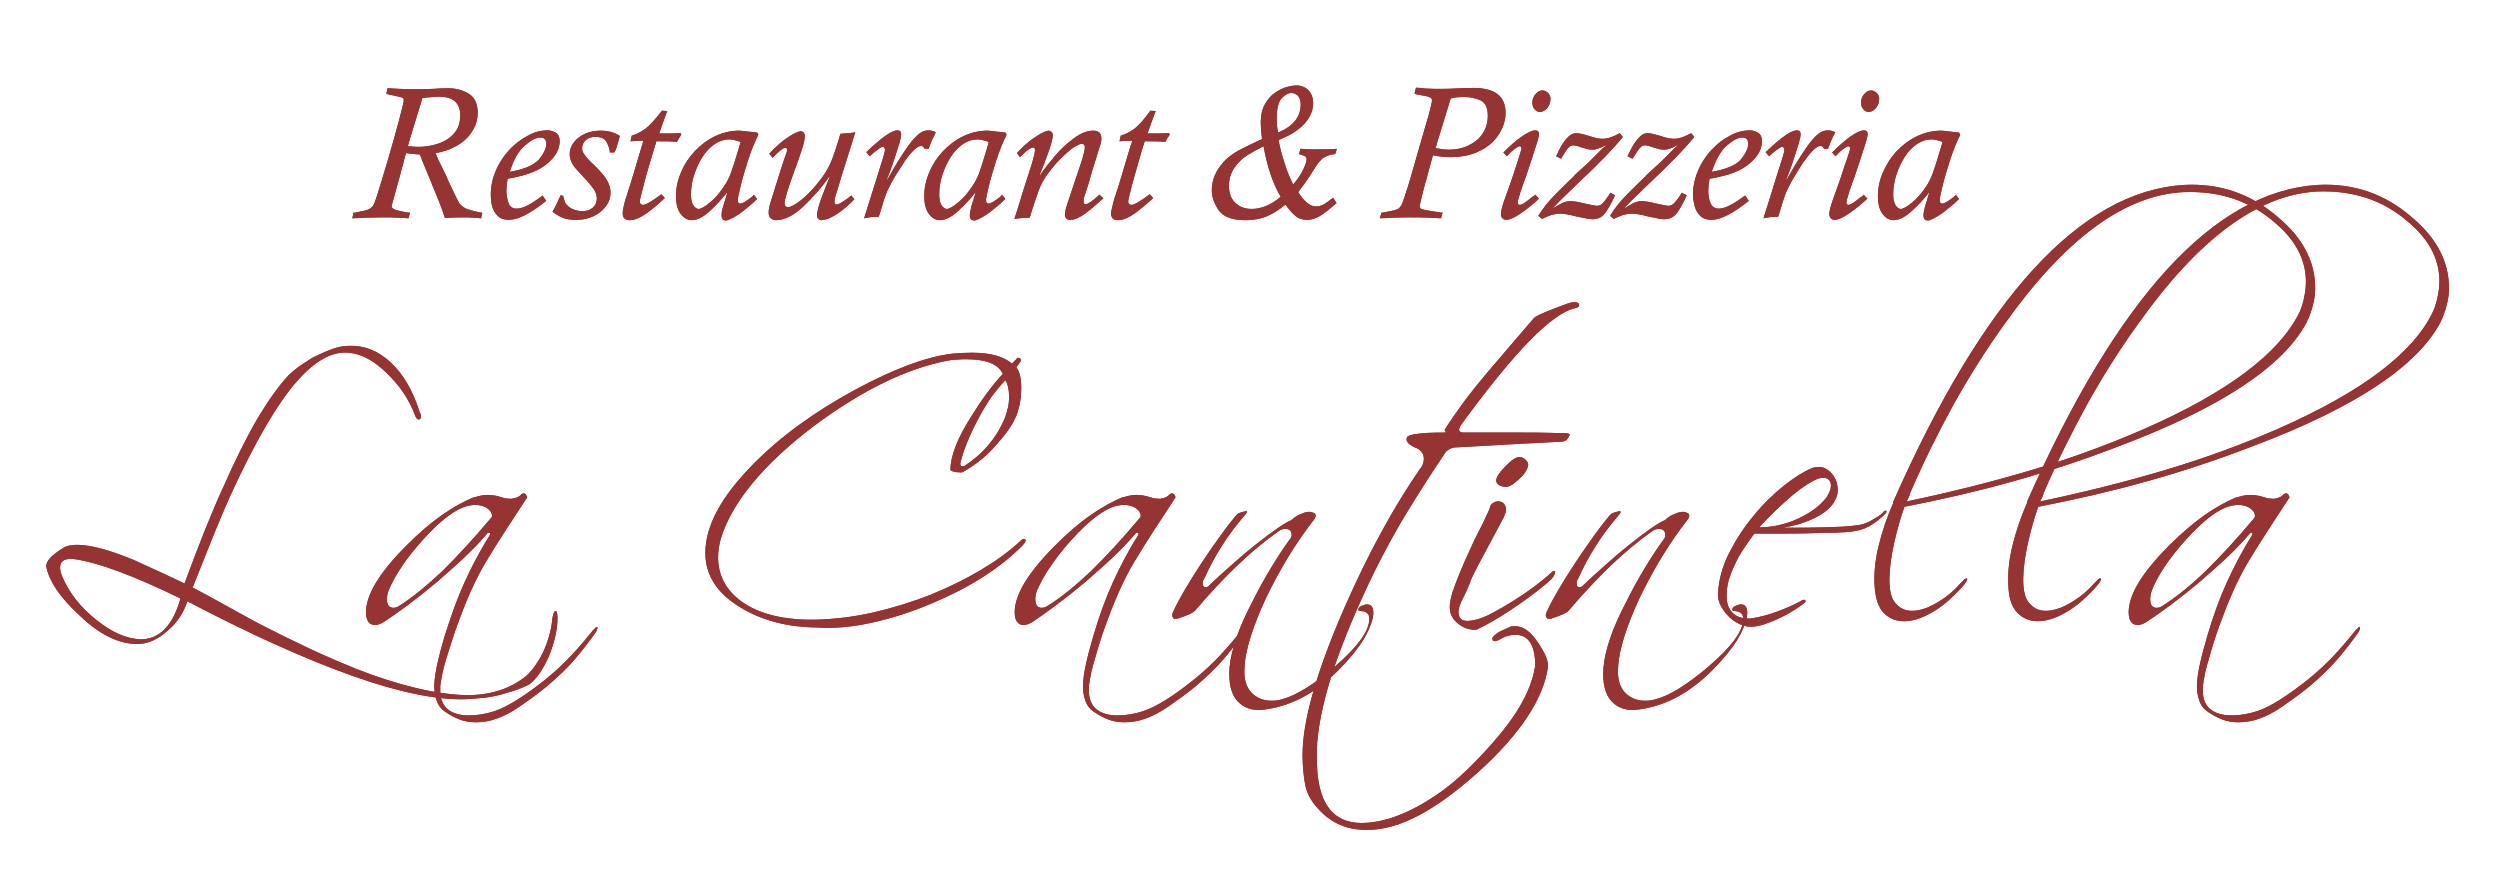 <?xml version="1.0" encoding="utf-8"?>
<svg xmlns="http://www.w3.org/2000/svg" xmlns:xlink="http://www.w3.org/1999/xlink" version="1.1" id="Ebene_1" x="0px" y="0px" viewBox="0 0 796.9 286.3" style="enable-background:new 0 0 796.9 286.3;" xml:space="preserve" width="140" height="50">
<style type="text/css">
	.st0{fill:#953432;}
</style>
<g>
	<g>
		<path class="st0" d="M691.8,181.6c1.8-2.7,4.1-5.6,6.8-8.6c5.6-6.2,10.3-9.7,14-10.7c0.9-0.2,1.8-0.4,2.7-0.4    c1.6,0,2.9,0.4,3.9,1.1c1,0.7,1.5,1.6,1.5,2.4c0,0.3-0.1,0.6-0.3,0.8c-5.5,6.6-10.8,12.3-15.6,17c-4.8,4.6-9.5,8.4-13.8,11.1    c-0.6,0.4-1.2,0.6-1.8,0.6c-1.4,0-2.1-0.9-2.1-2.8c0-0.9,0.2-1.8,0.5-2.7C688.5,187,690,184.3,691.8,181.6 M703.2,186.4    c3.4-3,6.5-5.7,9.1-8.2c2.6-2.5,4.9-4.9,6.8-7.2c0.2-0.2,0.3-0.2,0.3-0.2c0.6,0,0.7,0.4,0.1,1.3c-1.3,2-2.6,4.3-3.9,6.7    c-1.3,2.4-2.6,5.1-3.9,7.9c-1.1,2.4-2.2,5.1-3.3,8.1s-2.1,6.1-3,9.2c-0.9,3.1-1.7,6-2.3,8.7c-0.6,2.7-0.9,4.9-1,6.6    c-0.1,2,0.2,3.9,0.8,5.5c0.6,1.6,1.6,2.8,3.1,3.7c1.3,0.9,2.7,1.6,4.2,2.2s3.3,0.9,5.2,0.9c1.3,0,2.4-0.1,3.5-0.3    c1.1-0.2,2.2-0.5,3.3-0.9c2.2-0.8,4.6-2,7.2-3.8s5.6-3.9,8.9-6.6c3.5-3,6.5-5.9,9.1-8.9c2.5-3,4.7-5.8,6.5-8.4    c0.3-0.6,0.5-1,0.5-1.3c0-0.2,0-0.3-0.1-0.4c-0.2,0-0.7,0.4-1.4,1.2c-1.9,2.4-4.1,5-6.6,7.7s-5.4,5.4-8.6,8    c-6.7,5.3-12,8.7-16.2,10.1c-2.7,0.9-5.5,1.4-8.3,1.4c-2.8,0-5-0.6-6.7-1.9s-2.5-3.3-2.5-5.9v-1.2c0-0.3,0-0.7,0.1-1.1    c0.3-2.3,0.9-5.1,1.9-8.3c0.9-3.3,2-6.8,3.3-10.4c1.3-3.6,2.7-7.2,4.3-10.8c1.6-3.6,3.2-6.7,4.8-9.4c2.1-3.5,4.3-7,6.5-10.4    c2.2-3.4,4.5-6.9,6.8-10.4c0.1-0.2,0-0.4-0.2-0.8c-0.2-0.4-0.5-0.6-0.8-0.6s-0.5,0.1-0.7,0.2c-0.6,0.8-1.6,1.3-3,1.5    c-0.2,0.1-0.9,0-2.2-0.1c-0.9-0.3-1.9-0.6-2.8-0.8c-0.9-0.2-1.9-0.3-2.8-0.3c-0.9,0-1.7,0.1-2.5,0.3c-0.8,0.2-1.6,0.4-2.3,0.6    c-3,1.3-6.3,3.1-9.9,5.6c-3.5,2.5-7.3,5.7-11.3,9.7c-8.7,8.7-13,15.8-13,21.4c0,2.7,1,4.1,2.9,4.1c0.8,0,1.7-0.3,2.7-0.9    C690.4,196.5,696.3,192.2,703.2,186.4 M728.1,137.5c-11.2,4.9-23.1,9.3-35.8,13.1s-26.2,7.2-40.5,10.2c0.2-0.4,0.4-0.8,0.6-1.2    c0.2-0.4,0.3-0.8,0.5-1.2h-0.1c4.3-10,9-19.5,14-28.6c5-9,10.5-17.7,16.4-25.9c19.5-27.5,38.7-41.6,57.6-42.5    c11.2-0.4,20.7,2.7,28.5,9.3c7.8,6.3,11.3,13.7,10.4,21.9c-0.2,1.3-0.4,2.6-0.7,3.8s-0.7,2.4-1.3,3.7    C771.3,113.4,754.7,125.8,728.1,137.5 M644,195.9c1.5,1.8,3.4,2.9,5.6,3.2c2.3,0.3,4.8-0.1,7.6-1.3s5.6-3,8.3-5.4    c0.9-0.8,1.8-1.7,2.8-2.7s1.8-1.9,2.4-2.7c0.6-0.9,0.8-1.4,0.5-1.5c-0.3-0.1-0.7,0.1-1.3,0.8c-0.9,0.9-1.7,1.8-2.5,2.6    c-0.8,0.8-1.7,1.6-2.8,2.4c-1.9,1.4-3.9,2.6-6,3.5c-2.2,0.9-4.2,1.2-6,1c-1.8-0.2-3.4-1.2-4.6-2.8c-1.2-1.6-1.7-4.3-1.6-8    c0.1-3.2,0.6-6.8,1.5-10.9c0.9-4,2-7.9,3.3-11.6c11.9-2.3,23.6-5,35-8.2c11.5-3.2,22.8-7,34-11.3c32.5-12.3,52.5-25.5,60-39.7    c1.3-2.7,2.2-5.6,2.6-8.7c0.8-9.4-3.2-17.8-12-25.1c-8.6-7.4-18.6-10.8-30-10.2c-33.2,2.1-64.2,36-93.2,101.6v0.4    c-2,4.5-3.5,9-4.6,13.4c-1.1,4.4-1.6,8.7-1.4,12.7C641.7,191.3,642.5,194,644,195.9 M685.3,137.5c-11.2,4.9-23.1,9.3-35.8,13.1    s-26.2,7.2-40.5,10.2c0.2-0.4,0.4-0.8,0.6-1.2c0.2-0.4,0.3-0.8,0.5-1.2H610c4.3-10,9-19.5,14-28.6c5-9,10.5-17.7,16.4-25.9    C659.8,76.6,679,62.4,698,61.6c11.2-0.4,20.7,2.7,28.5,9.3c7.8,6.3,11.3,13.7,10.4,21.9c-0.2,1.3-0.4,2.6-0.7,3.8    s-0.7,2.4-1.3,3.7C728.4,113.4,711.9,125.8,685.3,137.5 M601.1,195.9c1.5,1.8,3.4,2.9,5.6,3.2c2.3,0.3,4.8-0.1,7.6-1.3    s5.6-3,8.3-5.4c0.9-0.8,1.8-1.7,2.8-2.7s1.8-1.9,2.4-2.7c0.6-0.9,0.8-1.4,0.5-1.5c-0.3-0.1-0.7,0.1-1.3,0.8    c-0.9,0.9-1.7,1.8-2.5,2.6c-0.8,0.8-1.7,1.6-2.8,2.4c-1.9,1.4-3.9,2.6-6,3.5c-2.2,0.9-4.2,1.2-6,1c-1.8-0.2-3.4-1.2-4.6-2.8    c-1.2-1.6-1.7-4.3-1.6-8c0.1-3.2,0.6-6.8,1.5-10.9c0.9-4,2-7.9,3.3-11.6c11.9-2.3,23.6-5,35-8.2c11.5-3.2,22.8-7,34-11.3    c32.5-12.3,52.5-25.5,60-39.7c1.3-2.7,2.2-5.6,2.6-8.7c0.8-9.4-3.2-17.8-12-25.1c-8.6-7.4-18.6-10.8-30-10.2    c-33.2,2.1-64.2,36-93.2,101.6v0.4c-2,4.5-3.5,9-4.6,13.4c-1.1,4.4-1.6,8.7-1.4,12.7C598.9,191.3,599.7,194,601.1,195.9     M579.5,163.2c-1.6,1.2-3.4,2.2-5.3,3.1s-4,1.6-6.2,2.1c-2.2,0.5-4.3,0.7-6.3,0.7c2.7-2.9,5.5-5.7,8.5-8.4c3-2.7,5.9-4.9,8.8-6.5    c1.2-0.6,2.2-1,3.1-1c0.9,0,1.6,0.2,2,0.7c0.5,0.5,0.7,1.2,0.6,2.2c-0.1,0.9-0.5,2-1.3,3.3C582.4,160.7,581.1,162,579.5,163.2     M602.4,163.8c-0.3-0.2-0.6,0-1,0.6c-0.9,0.9-2.3,1.7-3.9,2.6s-3.3,1.4-5,1.5c-1.3,0.2-2.8,0.3-4.5,0.4c-1.8,0.1-3.7,0.1-5.7,0.2    c-2,0-4.2,0.1-6.5,0.1h-6.5c3.9-0.6,7.4-1.7,10.4-3.2c3-1.5,5.2-3.3,6.3-5.5c0.7-1.2,1-2.5,0.9-3.9c-0.1-1.4-0.5-2.7-1.2-3.8    c-0.7-1.1-1.6-2-2.8-2.6c-1.2-0.6-2.5-0.6-4-0.2c-2.7,1.1-5.8,3-9.2,5.7s-6.7,5.9-9.7,9.6c-3.1,3.7-5.7,7.7-7.9,12    c-2.2,4.3-3.3,8.6-3.6,12.9c-0.1,1.6,0.3,3,1.1,4.4c0.8,1.4,1.8,2.6,2.9,3.6s2.5,1.8,3.9,2.3s2.7,0.6,3.9,0.4    c1.4-0.2,2.9-0.6,4.4-1.2c1.5-0.6,3-1.2,4.4-1.9c1.4-0.7,2.7-1.4,3.9-2.2s2.2-1.4,3-2.1c0.6-0.4,0.8-0.7,0.5-1    c-0.3-0.3-0.8-0.2-1.4,0.2c-2.1,1.2-4.6,2.3-7.6,3.4c-2.9,1.1-5.7,1.8-8.3,2.2c-1,0.1-2,0-3-0.2c-1-0.2-1.8-0.6-2.6-1.2    c-0.7-0.6-1.3-1.4-1.8-2.5c-0.4-1.1-0.6-2.5-0.5-4.2c0.1-1.9,0.4-3.7,1.1-5.5c0.6-1.8,1.4-3.5,2.2-5.1s1.8-3.2,2.8-4.6    c1-1.4,1.9-2.8,2.8-3.9h8.2c3.1,0,6.3,0,9.4-0.1s6-0.2,8.6-0.2c2.6-0.1,4.6-0.2,5.9-0.5c2.2-0.3,4.2-1.1,5.9-2.3    c1.8-1.2,3-2.3,3.8-3.1C602.6,164.3,602.7,163.9,602.4,163.8 M500.8,195.6c4.6-5.4,9.1-10.2,13.5-14.4c4.4-4.2,8.9-7.9,13.3-11    c0.6-0.4,1.3-0.6,1.9-0.6c1.4,0,2.1,0.6,2.1,1.9c0,0.5-0.1,0.9-0.3,1.2c-2.3,3.1-4.4,6.4-6.4,9.7c-2,3.3-3.9,6.8-5.7,10.4    c-4.5,8.5-6.9,15.6-7.4,21.2c-0.4,5,0.5,8.7,2.7,11c2,2,4.6,2.9,7.7,2.6c8.8-0.9,16.9-5.1,24.4-12.6c2.7-2.7,5-5.4,6.8-7.9    s3-4.9,3.8-7.2c0.5-1.4,0.7-2.5,0.7-3.4c0-1.8-0.7-2.7-2-2.7c-0.5,0-1.2,0.2-1.8,0.5c-0.7,0.3-1,0.7-1,1.2c0,0.2,0.2,0.4,0.5,0.4    c0.4,0,0.8,0.1,1.3,0.2s0.9,0.4,1.2,0.7c0.3,0.4,0.5,0.9,0.5,1.7c0,3.8-3.7,8.9-11.2,15.3c-6.7,5.7-12.3,9.2-16.8,10.4    c-1,0.3-2.2,0.5-3.4,0.5c-2.7,0-4.8-0.9-6.5-2.6c-1.8-2-2.5-4.7-2.2-8.3c0.3-5.5,2.6-12.8,6.9-22.1c4.5-9.3,9.5-17.5,15-24.6    c1.2-1.4,1.2-2.3,0.1-2.7c-1-0.5-2.4-0.3-4.1,0.5c-0.9,0.3-1.8,0.9-2.9,1.9c-2,0.8-6,3.5-11.8,8.2c-2.5,2-5,4.1-7.3,6.2    c-2.4,2.1-4.7,4.2-6.9,6.3c-0.5,0.6-0.9,0.8-1.4,0.8c-0.6,0-0.9-0.4-0.9-1.3c0-0.6,0.2-1.1,0.5-1.5c1.6-3.5,3.4-7,5.6-10.4    c2.1-3.4,4.7-6.8,7.7-10.3c0.2-0.2,0.3-0.5,0.3-0.8c-0.1-0.1-0.3-0.1-0.8,0c-0.9,0.2-1.5,0.4-1.9,0.6c-0.4,0.2-0.8,0.6-1,0.9    c-1.6,1.9-3.3,4.1-5,6.5c-1.8,2.5-3.7,5.3-5.8,8.4c-4.3,6.6-7.4,11.8-9.1,15.6c-0.5,0.9-0.5,1.6-0.2,1.9c0.1,0.5,0.5,0.6,1.4,0.5    C498,197.4,500,196.6,500.8,195.6 M486.8,147.4c-0.7-0.7-1.5-0.9-2.4-0.8c-1.1,0.2-2.5,1.3-4.3,3.2c-1.8,1.8-2.7,3.3-2.7,4.3    c0,1,0.9,1.7,2.6,2c1.2,0.2,2.6-0.5,4.3-2.1c2-1.7,3-3.2,3.3-4.6C487.8,148.7,487.5,148.1,486.8,147.4 M496,184.4    c0.2-0.5,0.3-0.8,0.3-1.1c0-0.2-0.2-0.3-0.5-0.2s-0.8,0.5-1.5,1.2c-1.1,1-2.7,2.3-4.7,3.8c-2,1.5-4.2,3-6.6,4.5s-4.6,2.8-6.9,4    c-2.2,1.2-4.1,1.9-5.6,2.2c-0.8,0.2-1.6,0.3-2.4,0.3s-1.5-0.2-2-0.6c-0.5-0.5-0.8-1.2-0.8-2.3c0-1.1,0.5-2.6,1.5-4.5    s1.5-3.3,1.8-3.9c0.3-0.6,0.5-1.1,0.5-1.3s0.2-0.5,0.3-0.8c0.1-0.3,0.5-1,1.1-2.3c0.6-1.3,1.7-3.2,3.1-5.9    c1.5-2.7,3.5-6.6,6.2-11.6c0.7-1.4,0.9-2.5,0.6-3.4s-0.8-1.4-1.5-1.6c-0.7-0.2-1.5-0.2-2.2,0.2c-0.8,0.4-1.3,1-1.4,1.9    c-0.1,0.3-0.4,1.1-1.1,2.5c-0.6,1.4-1.4,3-2.4,4.9s-2,4-3,6.3c-1.1,2.3-2.1,4.6-3,6.8s-1.7,4.3-2.4,6.3c-0.6,2-0.9,3.6-0.9,4.9    c0,1.4,0.4,2.6,1.1,3.6s1.6,1.8,2.6,2.4c1,0.6,2,1,2.9,1.1c1,0.2,1.7,0.2,2.2,0c1.7-0.8,3.8-1.9,6.1-3.3c2.4-1.4,4.7-2.9,7-4.5    c2.3-1.6,4.4-3.1,6.3-4.6c1.9-1.5,3.3-2.7,4.3-3.6C495.4,185.3,495.8,184.9,496,184.4 M452.5,261.5c5.9-3.1,12.3-7.8,19.1-13.9    c13.4-12.1,20.9-23.4,22.4-33.7c0.2-1.8-0.9-4.5-3.3-8c-2.3-3.4-4.6-5.1-7.2-5.1c-0.6,0-1.1,0-1.4,0.1c-2,0.9-3.4,1.5-4.2,2    c-0.7,0.5-1.3,1-1.7,1.6c-0.2,0.7,0.2,1.1,0.9,1.1c0.4,0,1-0.3,1.9-0.8c0.9-0.6,1.9-0.9,3-1.1c5.2-0.9,7.9,2.4,7.9,9.7    c-0.6,4.2-2.3,8.7-5.1,13.4c-2.8,4.7-6.8,9.7-11.9,15.1c-5,5.4-9.9,9.8-14.8,13.1s-9.7,5.8-14.7,7.4c-3.4,1-6.4,1.5-9.1,1.5    c-9.6,0-14.4-6.8-14.4-20.4V241c0-0.9,0-1.8,0.1-2.8c0.6-7.3,2.5-15.5,5.6-24.6s7.4-19.3,12.8-30.4c3.5-7,7.1-13.6,10.8-19.6    c3.7-6,7.6-12.1,11.7-18.2c0.6-1,1.6-1.6,2.9-1.9c7.4-0.4,13.9-0.8,19.6-1.1s10.9-0.6,15.3-0.8c0.7-0.1,1.3-0.4,1.7-1.1    c0.4-0.7,0.6-1.1,0.6-1.2c-0.2-0.2-0.7-0.4-1.4-0.4c-0.6,0-2.2,0-4.8-0.1s-6.1-0.1-10.7-0.1h-17c-1.8,0-2.1-0.9-0.8-2.7    c17-23.3,29.1-35.7,36.5-37.2c0.8-0.2,1.2-0.5,1.2-0.8c0-0.7-0.4-1.1-1.3-1.1c-0.9,0-1.8,0.2-2.6,0.5s-2.2,0.8-4,1.5    c-3.9,1.5-6.1,2.5-6.6,3.1c-5.4,6.3-10.6,12.3-15.5,18.1c-4.9,5.8-9.3,11.7-13,17.5c-0.2,0.2-0.1,0.5,0.1,0.7    c0.2,0.2,0.2,0.4-0.1,0.4c-3.8,0-6.7,0.1-8.7,0.4c-2.1,0.2-3.2,0.6-3.5,1.1c-0.6,1.3,0.5,2.5,3.3,3.6c1.4,0.8,2.1,1.9,2.1,3.3    c0,1.3-0.5,2.5-1.4,3.5c-4,5.8-8,12.3-12,19.6c-4,7.3-8,15.4-12,24.5c-9,20.6-13.5,36.4-13.5,47.4c0,3.4,0.3,6.5,0.8,9.3    c0.5,2.9,1.9,5.4,4,7.7c4.1,4.7,9.2,7,15.5,7C441,266.2,446.6,264.6,452.5,261.5 M381,195.6c4.6-5.4,9.1-10.2,13.5-14.4    c4.4-4.2,8.9-7.9,13.3-11c0.6-0.4,1.3-0.6,1.9-0.6c1.4,0,2.1,0.6,2.1,1.9c0,0.5-0.1,0.9-0.4,1.2c-2.3,3.1-4.4,6.4-6.4,9.7    c-2,3.3-3.9,6.8-5.7,10.4c-4.5,8.5-6.9,15.6-7.4,21.2c-0.4,5,0.5,8.7,2.7,11c2,2,4.6,2.9,7.7,2.6c8.8-0.9,16.9-5.1,24.4-12.6    c2.7-2.7,5-5.4,6.8-7.9s3-4.9,3.8-7.2c0.5-1.4,0.7-2.5,0.7-3.4c0-1.8-0.7-2.7-2-2.7c-0.5,0-1.2,0.2-1.8,0.5c-0.7,0.3-1,0.7-1,1.2    c0,0.2,0.2,0.4,0.5,0.4c0.4,0,0.8,0.1,1.3,0.2s0.9,0.4,1.2,0.7c0.4,0.4,0.5,0.9,0.5,1.7c0,3.8-3.7,8.9-11.1,15.3    c-6.7,5.7-12.3,9.2-16.8,10.4c-1,0.3-2.1,0.5-3.4,0.5c-2.7,0-4.8-0.9-6.5-2.6c-1.8-2-2.5-4.7-2.2-8.3c0.3-5.5,2.6-12.8,6.9-22.1    c4.5-9.3,9.5-17.5,15-24.6c1.2-1.4,1.2-2.3,0.1-2.7c-1-0.5-2.4-0.3-4.1,0.5c-0.9,0.3-1.8,0.9-2.9,1.9c-2,0.8-6,3.5-11.9,8.2    c-2.5,2-5,4.1-7.3,6.2c-2.4,2.1-4.7,4.2-6.9,6.3c-0.5,0.6-0.9,0.8-1.4,0.8c-0.6,0-0.9-0.4-0.9-1.3c0-0.6,0.2-1.1,0.5-1.5    c1.6-3.5,3.4-7,5.6-10.4c2.1-3.4,4.7-6.8,7.7-10.3c0.2-0.2,0.4-0.5,0.4-0.8c-0.1-0.1-0.4-0.1-0.8,0c-0.9,0.2-1.5,0.4-1.9,0.6    c-0.4,0.2-0.8,0.6-1,0.9c-1.6,1.9-3.3,4.1-5,6.5c-1.8,2.5-3.7,5.3-5.8,8.4c-4.3,6.6-7.4,11.8-9.1,15.6c-0.5,0.9-0.5,1.6-0.2,1.9    c0.1,0.5,0.5,0.6,1.4,0.5C378.2,197.4,380.2,196.6,381,195.6 M334.5,181.6c1.8-2.7,4.1-5.6,6.8-8.6c5.6-6.2,10.3-9.7,14-10.7    c0.9-0.2,1.8-0.4,2.7-0.4c1.6,0,2.9,0.4,3.9,1.1c1,0.7,1.5,1.6,1.5,2.4c0,0.3-0.1,0.6-0.4,0.8c-5.5,6.6-10.8,12.3-15.6,17    c-4.9,4.6-9.5,8.4-13.9,11.1c-0.6,0.4-1.2,0.6-1.8,0.6c-1.4,0-2.1-0.9-2.1-2.8c0-0.9,0.2-1.8,0.5-2.7    C331.2,187,332.6,184.3,334.5,181.6 M345.9,186.4c3.4-3,6.5-5.7,9.1-8.2s4.9-4.9,6.8-7.2c0.2-0.2,0.3-0.2,0.4-0.2    c0.6,0,0.7,0.4,0.1,1.3c-1.3,2-2.6,4.3-3.9,6.7c-1.3,2.4-2.6,5.1-3.9,7.9c-1.1,2.4-2.2,5.1-3.3,8.1s-2.1,6.1-3,9.2    c-0.9,3.1-1.7,6-2.3,8.7s-0.9,4.9-1,6.6c-0.1,2,0.2,3.9,0.8,5.5c0.6,1.6,1.6,2.8,3.1,3.7c1.3,0.9,2.7,1.6,4.2,2.2s3.3,0.9,5.2,0.9    c1.3,0,2.4-0.1,3.5-0.3c1.1-0.2,2.2-0.5,3.3-0.9c2.2-0.8,4.6-2,7.2-3.8s5.6-3.9,8.9-6.6c3.5-3,6.5-5.9,9.1-8.9    c2.5-3,4.7-5.8,6.5-8.4c0.3-0.6,0.5-1,0.5-1.3c0-0.2,0-0.3-0.1-0.4c-0.2,0-0.7,0.4-1.4,1.2c-1.9,2.4-4.1,5-6.6,7.7s-5.4,5.4-8.6,8    c-6.6,5.3-12,8.7-16.2,10.1c-2.7,0.9-5.5,1.4-8.3,1.4c-2.8,0-5-0.6-6.7-1.9c-1.6-1.3-2.5-3.3-2.5-5.9v-1.2c0-0.3,0-0.7,0.1-1.1    c0.3-2.3,0.9-5.1,1.9-8.3c0.9-3.3,2-6.8,3.3-10.4c1.3-3.6,2.7-7.2,4.3-10.8s3.2-6.7,4.8-9.4c2.1-3.5,4.3-7,6.5-10.4    c2.2-3.4,4.5-6.9,6.8-10.4c0.1-0.2,0-0.4-0.2-0.8c-0.2-0.4-0.5-0.6-0.8-0.6s-0.5,0.1-0.7,0.2c-0.6,0.8-1.6,1.3-3,1.5    c-0.2,0.1-0.9,0-2.2-0.1c-0.9-0.3-1.9-0.6-2.8-0.8c-0.9-0.2-1.9-0.3-2.8-0.3c-0.9,0-1.7,0.1-2.5,0.3c-0.8,0.2-1.6,0.4-2.3,0.6    c-3,1.3-6.3,3.1-9.9,5.6s-7.3,5.7-11.3,9.7c-8.7,8.7-13,15.8-13,21.4c0,2.7,1,4.1,2.9,4.1c0.8,0,1.7-0.3,2.7-0.9    C333.1,196.5,339,192.2,345.9,186.4 M311.2,134.5c1.4-2.7,2.9-5.1,4.3-7.2c1.5-2,3-3.8,4.5-5.4c0.8,1.3,1.2,3.1,1.2,5.3    c0,1.2-0.1,2.5-0.4,3.6c-0.3,1.2-0.6,2.4-1.1,3.6c-2.7,6.2-6.9,11.2-12.8,15c-0.4,0.2-0.7,0.2-1.1,0c-0.2-0.2-0.3-0.5-0.2-1.1    C306.6,144.4,308.4,139.8,311.2,134.5 M277.5,199.6c6.2-1.4,12.6-3.4,19.1-6.2c12.3-5.2,22-11.4,29.1-18.7c0.5-0.6,0.8-1,0.8-1.3    c0-0.4-0.2-0.6-0.5-0.6c-0.4,0-0.8,0.3-1.3,0.8c-3.7,3.4-7.9,6.4-12.6,9.2c-4.7,2.8-10,5.4-15.8,7.8c-6.3,2.5-12.6,4.4-18.7,5.8    s-12.2,2.1-18.1,2.3c-10.3,0.2-18.4-1.7-24.2-5.9c-4.9-3.6-7.4-8.3-7.4-14.1c0-1.9,0.3-3.9,0.8-5.8c3.6-11.8,13.6-23.9,29.9-36.3    c15.5-11.5,29.8-18.5,43.1-21c1.1-0.2,2.1-0.3,3.1-0.3c1-0.1,1.9-0.1,2.8-0.1c6.3,0,10.2,1.6,11.6,4.7c-3.4,3.6-6.7,8.1-10.1,13.6    c-4.5,7-6.7,12.8-6.7,17.1c0,0.3,0.6,0.6,1.9,0.8c1.1,0.1,1.8,0.1,2,0c4.5-2.5,8.3-5.7,11.5-9.6c2.8-3.1,4.7-6,5.8-8.7    c1-2.7,1.5-5.6,1.5-8.6c0-3.1-0.5-5.4-1.6-6.7c1-1.3,1.5-2,1.5-2.2c0-0.5-0.2-0.7-0.6-0.8c-0.5-0.2-0.7,0-0.8,0.3l-1.5,1.5    c-2.6-2.3-6.9-3.5-12.8-3.5c-2.1,0-4.2,0.1-6.3,0.3c-8.4,1-18.8,4.9-31.2,11.6c-13.1,7.1-24.1,15.1-32.9,24.1    c-10.1,10.3-15.1,19.6-15.1,28.2c0,7.2,3.8,13,11.3,17.5c6.7,4.1,14.9,6.3,24.4,6.4C265.3,201.6,271.3,201,277.5,199.6     M126.5,181.6c1.8-2.7,4.1-5.6,6.8-8.6c5.6-6.2,10.3-9.7,14-10.7c0.9-0.2,1.8-0.4,2.7-0.4c1.6,0,2.9,0.4,3.9,1.1    c1,0.7,1.5,1.6,1.5,2.4c0,0.3-0.1,0.6-0.4,0.8c-5.6,6.6-10.8,12.3-15.6,17c-4.9,4.6-9.5,8.4-13.8,11.1c-0.6,0.4-1.2,0.6-1.8,0.6    c-1.4,0-2.1-0.9-2.1-2.8c0-0.9,0.2-1.8,0.5-2.7C123.2,187,124.7,184.3,126.5,181.6 M138,186.4c3.4-3,6.5-5.7,9.1-8.2    s4.9-4.9,6.8-7.2c0.2-0.2,0.3-0.2,0.4-0.2c0.6,0,0.7,0.4,0.1,1.3c-1.3,2-2.6,4.3-3.9,6.7c-1.3,2.4-2.6,5.1-3.9,7.9    c-1.1,2.4-2.2,5.1-3.3,8.1c-1.1,3.1-2.1,6.1-3.1,9.2c-0.9,3.1-1.7,6-2.3,8.7s-0.9,4.9-1,6.6c-0.1,2,0.2,3.9,0.8,5.5    c0.6,1.6,1.6,2.8,3.1,3.7c1.3,0.9,2.7,1.6,4.2,2.2s3.3,0.9,5.2,0.9c1.3,0,2.4-0.1,3.5-0.3c1.1-0.2,2.2-0.5,3.3-0.9    c2.2-0.8,4.6-2,7.2-3.8s5.6-3.9,8.9-6.6c3.5-3,6.6-5.9,9.1-8.9s4.7-5.8,6.5-8.4c0.3-0.6,0.5-1,0.5-1.3c0-0.2,0-0.3-0.1-0.4    c-0.2,0-0.7,0.4-1.4,1.2c-1.9,2.4-4.1,5-6.6,7.7c-2.5,2.7-5.4,5.4-8.6,8c-6.6,5.3-12.1,8.7-16.2,10.1c-2.7,0.9-5.5,1.4-8.3,1.4    s-5.1-0.6-6.7-1.9c-1.6-1.3-2.5-3.3-2.5-5.9v-1.2c0-0.3,0-0.7,0.1-1.1c0.3-2.3,0.9-5.1,1.9-8.3s2.1-6.8,3.4-10.4    c1.3-3.6,2.7-7.2,4.3-10.8s3.2-6.7,4.8-9.4c2.1-3.5,4.3-7,6.5-10.4c2.2-3.4,4.5-6.9,6.8-10.4c0.1-0.2,0-0.4-0.2-0.8    c-0.2-0.4-0.5-0.6-0.8-0.6c-0.3,0-0.6,0.1-0.7,0.2c-0.6,0.8-1.6,1.3-3.1,1.5c-0.2,0.1-0.9,0-2.2-0.1c-0.9-0.3-1.9-0.6-2.8-0.8    c-0.9-0.2-1.9-0.3-2.8-0.3c-0.9,0-1.7,0.1-2.5,0.3c-0.8,0.2-1.6,0.4-2.3,0.6c-3.1,1.3-6.3,3.1-9.9,5.6s-7.3,5.7-11.3,9.7    c-8.7,8.7-13,15.8-13,21.4c0,2.7,1,4.1,2.9,4.1c0.8,0,1.7-0.3,2.7-0.9C125.2,196.5,131.1,192.2,138,186.4 M28.8,199    c-5.3-4.1-9-8.9-11.3-14.3c-0.4-1.1-0.6-2-0.6-2.7c0-2.2,1.6-3.1,4.7-2.7c7.6,1.1,18.9,5.3,33.9,12.6c-2.5,8.9-6.9,13.2-12.9,13.1    C38.3,204.8,33.7,202.9,28.8,199 M23.1,197.3c6.5,6.3,12.9,9.4,19.2,9.2c3.1-0.2,6.1-1.6,9-4.2c3-2.5,5.2-5.7,6.4-9.5    c20.4,10.7,38,18.6,52.9,23.9c14.9,5.3,27.1,7.8,36.5,7.5c2.1-0.1,4.1-0.3,6.2-0.5c2.1-0.3,4.2-0.7,6.4-1.4c1.9-0.5,3.4-1,4.7-1.5    s2.2-1,3-1.4c2.3-1.7,4.4-4.8,6.3-9.1c1.8-4.5,2.7-8.6,2.7-12.2c0-1.5-0.3-2.2-0.7-2.2c-0.3,0-0.6,0.7-0.9,2.1    c-0.2,2-0.5,3.9-1.1,5.9c-0.5,1.9-1.2,3.7-2,5.4c-0.8,1.7-1.8,3.2-2.8,4.6c-1,1.4-2.1,2.5-3.1,3.3c-5.1,3.9-11.4,5.8-18.9,5.7    c-9.5-0.3-21.2-3-35-8.4c-4.9-2-10.1-4.2-15.6-6.8s-11.2-5.4-17.3-8.6c-3.3-1.8-6.6-3.6-9.8-5.4s-6.5-3.6-9.8-5.3    c3-7.5,5.4-13.6,7.4-18.5c2-4.9,3.6-8.5,4.7-11c8-17.4,15.1-29.6,21.4-36.7c5.8-6.6,11.3-9.6,16.5-9.1c4,0.3,8.1,2.5,12.1,6.4    c2.1,2,3.9,4.1,5.4,6.3s2.8,4.7,3.8,7.3c0.3,0.9,0.7,1.4,1.2,1.4s0.7-0.4,0.7-1.1c0-0.2,0-0.4-0.1-0.6s-0.2-0.4-0.3-0.7    c-2.2-6.9-5.3-12.2-9.3-15.9c-4-3.7-8.4-5.5-13.4-5.3c-1.6,0-3.4,0.3-5.3,1c-1.9,0.7-3.9,1.6-6.2,2.7c-1.8,1.1-3.3,2.1-4.6,3    c-1.2,0.9-2.3,1.8-3.2,2.7c-3.1,3.3-6.4,7.9-10,13.9c-3.5,6-7.2,13.4-11.1,22.3c-3.3,7.1-7.4,17.3-12.3,30.6    c-5-2.4-8.9-4.2-11.6-5.4s-4.3-2-4.8-2.2c-7.8-3.2-13.8-4.8-18-4.8c-0.4,0-0.9,0-1.4,0.1c-0.5,0-0.9,0.1-1.4,0.2    c-0.7,0.2-1.3,0.4-2,0.9c-0.7,0.4-1.4,0.9-2.3,1.6c-2.1,1.6-3,3.1-2.8,4.3C13.4,186.3,16.7,191.4,23.1,197.3"/>
		<path class="st0" d="M620.3,46.3c-0.2,0.5-0.3,0.9-0.3,1c-1.1,3.8-2,6.5-2.6,8.2c-0.6,1.6-1.3,3.1-2.2,4.4    c-1.4,2.1-2.9,3.8-4.5,5.1s-2.8,2-3.6,2c-0.5,0-1.1-0.4-1.6-1.1c-0.5-0.8-0.8-1.9-0.8-3.5c0-2.1,0.3-4.2,1-6.3s1.6-4.1,2.7-5.8    c1.1-1.7,2.4-3.1,3.9-4.1s3-1.5,4.7-1.5c0.9,0,2.1,0.3,3.6,0.8C620.6,45.4,620.5,45.7,620.3,46.3 M624.3,63    c-2,1.6-3.3,2.3-3.9,2.3c-0.5,0-0.8-0.4-0.8-1.2c0-0.5,0.3-1.9,0.9-4.4s1.4-5.2,2.4-8.3s2.1-5.8,3.3-8.2l-0.4-0.7    c-0.2,0-1.2-0.1-2.8-0.3s-2.6-0.3-2.9-0.3c-2.7,0-5.3,0.6-7.8,1.8c-2.5,1.2-4.6,2.8-6.5,4.8c-1.9,2-3.3,4.3-4.4,6.8    c-1.1,2.5-1.6,5-1.6,7.6c0,2.5,0.5,4.4,1.5,5.7c1,1.3,2.1,2,3.5,2c1.7,0,3.6-0.9,5.7-2.8c2.1-1.9,4-3.9,5.6-6l0.1,0.1    c-0.2,0.7-0.4,1.3-0.6,2.1c-0.1,0.2-0.3,0.9-0.7,2.2c-0.3,1.3-0.5,2.2-0.5,2.8c0,1.2,0.5,1.7,1.4,1.7c0.5,0,1.2-0.3,2.3-0.9    c1.1-0.6,2.4-1.4,3.8-2.6c1.4-1.1,2.7-2.2,3.9-3.4l-1-1.3C624.9,62.4,624.6,62.6,624.3,63 M596,29.6c-0.5,0.4-0.9,0.9-1.2,1.5    c-0.3,0.6-0.4,1.2-0.4,1.9c0,0.8,0.2,1.4,0.7,2s1.1,0.9,1.7,0.9c0.9,0,1.7-0.5,2.4-1.3c0.7-0.9,1-1.9,1-2.9c0-0.8-0.3-1.4-0.8-1.9    s-1.1-0.8-1.8-0.8C597.1,29,596.5,29.2,596,29.6 M594.9,62.8c-0.2,0.2-0.3,0.3-0.5,0.3c-2,1.7-3.3,2.6-4.1,2.6    c-0.4,0-0.6-0.3-0.6-0.8c0-0.4,0.3-1.5,0.9-3.4c0.6-1.9,1.2-3.5,1.7-4.8c0.4-1.2,1-2.9,1.7-5.1c0.7-2.2,1.3-4.1,1.8-5.6    c0.5-1.5,0.7-2.5,0.7-3c0-0.8-0.4-1.2-1.2-1.2c-0.9,0-2.3,0.6-4.2,1.9c-1.8,1.3-3.8,3-6,5.2l1.1,1.2l0.8-0.8    c0.5-0.6,1.1-1.1,1.8-1.6c0.7-0.5,1.2-0.8,1.5-0.8c0.4,0,0.6,0.3,0.6,0.8c0,0.1-0.5,1.9-1.7,5.2c-1.1,3.3-1.7,5.3-1.9,5.7    l-2.2,6.2c-0.6,1.8-0.9,3.1-0.9,3.9c0,0.5,0.2,0.9,0.5,1.3c0.3,0.3,0.7,0.5,1.2,0.5c1.1,0,2.7-0.7,4.7-2.1c2-1.4,3.9-2.9,5.8-4.7    l-1.2-1.3C595.2,62.6,595.1,62.7,594.9,62.8 M565.7,49.4c0.2-0.2,0.8-0.7,1.6-1.3s1.4-1,1.7-1c0.5,0,0.8,0.3,0.8,1    c0,0.4-0.4,2-1.3,4.7s-1.9,6-3.1,9.9c-1.2,3.8-2,6.3-2.3,7.3c1.1-0.2,1.9-0.3,2.3-0.4c0.5,0,1.3-0.1,2.4-0.1    c0.2-0.5,0.5-1.4,0.8-2.5c0.8-2.8,1.5-4.8,2.1-6.1s1.5-3,2.8-5.1c1-1.6,1.8-3,2.7-4.2s1.7-2.3,2.7-3.3c1-1,1.8-1.5,2.5-1.5    c0.5,0,0.8,0.3,1.1,0.9h1.3c0.5-1.4,0.9-2.4,1.1-2.8s0.6-1.3,1.2-2.5c-0.9-0.4-1.6-0.6-2.2-0.6c-0.9,0-1.7,0.2-2.4,0.6    s-1.7,1.2-2.6,2.3c-1,1.1-2.2,2.8-3.7,5.1c-1.5,2.3-3,4.9-4.7,7.9l-0.1-0.1c0.3-0.7,0.6-1.6,1-2.6s0.9-2.5,1.5-4.3    c0.6-1.8,1.1-3.4,1.5-4.7c0.4-1.4,0.6-2.3,0.6-3c0-0.8-0.4-1.2-1.2-1.2c-1.8,0-5.1,2.3-10,7l1.1,1.3L565.7,49.4z M551.3,46.7    c2-1.7,3.6-2.6,5-2.6c1.3,0,1.9,0.7,1.9,2c0,1.5-0.8,3.1-2.3,5c-1.5,1.8-4.7,3.2-9.4,4C547.8,51.2,549.4,48.4,551.3,46.7     M548.8,66.9c-1.3,0-2.2-0.6-2.7-1.8c-0.5-1.2-0.7-2.5-0.7-3.9c0-0.7,0.1-1.5,0.2-2.4c0.1-1,0.2-1.5,0.2-1.5    c1.6-0.2,3.1-0.6,4.8-1s3.2-1,4.7-1.7c1.9-0.9,3.6-2.2,5.1-3.9s2.2-3.6,2.2-5.5c0-1.2-0.4-2.1-1.2-2.6c-0.8-0.5-1.7-0.8-2.6-0.8    c-2.1,0-4.3,0.5-6.4,1.7c-2.2,1.1-4.1,2.6-6,4.6c-1.8,2-3.3,4.2-4.3,6.7c-1.1,2.5-1.6,5.1-1.6,7.7c0,1.1,0.2,2.3,0.5,3.5    c0.3,1.2,0.9,2.3,1.8,3.2c0.9,0.9,2.1,1.3,3.6,1.3c3,0,7-2.1,12-6.1l-1.2-1.7C553.5,65.5,550.7,66.9,548.8,66.9 M521.7,50    c0.8-1.3,1.4-2.2,1.9-2.7c0.5-0.5,1-0.7,1.6-0.7c0.4,0,0.7,0.1,1,0.2c0.2,0,0.6,0.1,1.1,0.3c0.5,0.2,0.8,0.3,1.1,0.3    c0.9,0.4,1.9,0.6,3,0.6c0.9,0,2.3-0.5,4.1-1.4l0.1,0.1l-1,0.8l-4.2,4.2c-0.3,0.3-0.8,0.8-1.5,1.4s-1.4,1.3-2.2,2    c-0.8,0.7-1.3,1.2-1.5,1.5c-2.1,2-3.9,3.8-5.5,5.4c-1.6,1.6-2.7,2.9-3.5,3.9c-0.8,1-1.5,2.1-2.3,3.3l1.2,1c2.1-1.1,4-1.7,5.7-1.7    c0.9,0,1.8,0.1,2.7,0.3s1.6,0.3,2.1,0.5c2.9,0.6,4.8,1,5.6,1c1.7,0,3-0.6,3.9-1.7s2.1-3.1,3.4-6l-1.6-0.8    c-0.8,1.4-1.6,2.4-2.2,3.1s-1.3,1.1-2,1.1c-0.6,0-2.1-0.3-4.7-0.9c-0.5-0.1-1.2-0.3-1.9-0.4s-1.4-0.2-2-0.2    c-0.9,0-1.8,0.2-2.6,0.6c-0.8,0.4-1.7,0.9-2.8,1.6l-0.1-0.1c1.3-1.4,2.2-2.3,2.7-2.8s2.5-2.4,5.8-5.6c6.4-6,11-10.8,13.8-14.3    l-1-1.2c-2.1,1.2-3.9,1.8-5.5,1.8c-1.2,0-2.6-0.3-4.3-0.9c-2-0.6-3.4-0.9-4.1-0.9c-0.9,0-1.7,0.3-2.4,1s-1.4,1.5-2,2.4    c-0.6,1-1.3,2.3-2.1,4l1.6,0.8L521.7,50z M498.7,50c0.8-1.3,1.4-2.2,1.9-2.7c0.5-0.5,1-0.7,1.6-0.7c0.4,0,0.7,0.1,1,0.2    c0.2,0,0.6,0.1,1.1,0.3s0.8,0.3,1.1,0.3c0.9,0.4,1.9,0.6,3,0.6c0.9,0,2.3-0.5,4.1-1.4l0.1,0.1l-1,0.8l-4.2,4.2    c-0.3,0.3-0.8,0.8-1.5,1.4s-1.4,1.3-2.2,2c-0.8,0.7-1.3,1.2-1.5,1.5c-2.1,2-3.9,3.8-5.5,5.4c-1.6,1.6-2.7,2.9-3.5,3.9    s-1.5,2.1-2.3,3.3l1.2,1c2.1-1.1,4-1.7,5.7-1.7c0.9,0,1.8,0.1,2.7,0.3c0.9,0.2,1.6,0.3,2.1,0.5c2.9,0.6,4.8,1,5.6,1    c1.7,0,3-0.6,3.9-1.7s2.1-3.1,3.4-6l-1.5-0.8c-0.8,1.4-1.6,2.4-2.2,3.1s-1.3,1.1-2,1.1c-0.6,0-2.1-0.3-4.7-0.9    c-0.5-0.1-1.2-0.3-1.9-0.4s-1.4-0.2-2-0.2c-0.9,0-1.8,0.2-2.6,0.6c-0.8,0.4-1.7,0.9-2.8,1.6l-0.1-0.1c1.3-1.4,2.2-2.3,2.7-2.8    s2.5-2.4,5.8-5.6c6.4-6,11-10.8,13.8-14.3l-1-1.2c-2.1,1.2-3.9,1.8-5.5,1.8c-1.2,0-2.6-0.3-4.3-0.9c-2-0.6-3.4-0.9-4.1-0.9    c-0.9,0-1.6,0.3-2.4,1s-1.4,1.5-2,2.4s-1.3,2.3-2.1,4l1.6,0.8L498.7,50z M490.6,29.6c-0.5,0.4-0.9,0.9-1.2,1.5    c-0.3,0.6-0.4,1.2-0.4,1.9c0,0.8,0.2,1.4,0.7,2s1.1,0.9,1.7,0.9c0.9,0,1.7-0.5,2.4-1.3c0.7-0.9,1-1.9,1-2.9c0-0.8-0.3-1.4-0.8-1.9    s-1.1-0.8-1.8-0.8C491.7,29,491.1,29.2,490.6,29.6 M489.5,62.8c-0.2,0.2-0.4,0.3-0.5,0.3c-2,1.7-3.3,2.6-4.1,2.6    c-0.4,0-0.6-0.3-0.6-0.8c0-0.4,0.3-1.5,0.9-3.4c0.6-1.9,1.2-3.5,1.7-4.8c0.4-1.2,1-2.9,1.7-5.1c0.7-2.2,1.3-4.1,1.8-5.6    c0.5-1.5,0.7-2.5,0.7-3c0-0.8-0.4-1.2-1.2-1.2c-0.9,0-2.3,0.6-4.2,1.9s-3.8,3-6,5.2l1.1,1.2l0.8-0.8c0.5-0.6,1.1-1.1,1.8-1.6    c0.7-0.5,1.2-0.8,1.5-0.8c0.4,0,0.6,0.3,0.6,0.8c0,0.1-0.5,1.9-1.6,5.2c-1.1,3.3-1.7,5.3-1.9,5.7l-2.2,6.2    c-0.6,1.8-0.9,3.1-0.9,3.9c0,0.5,0.2,0.9,0.5,1.3c0.3,0.3,0.7,0.5,1.2,0.5c1.1,0,2.6-0.7,4.7-2.1c2-1.4,3.9-2.9,5.8-4.7l-1.2-1.3    C489.8,62.6,489.7,62.7,489.5,62.8 M458.3,46.4c0.1-0.2,0.1-0.5,0.2-0.8c2.1-6.9,3.4-11,3.8-12.4c0.3-1,0.5-1.6,0.5-1.6    c1.4-0.4,2.8-0.5,4.3-0.5c2,0,3.8,0.4,5.3,1.1c1.5,0.7,2.3,2.4,2.3,4.9c0,2.2-0.6,4.2-1.7,5.8c-1.1,1.7-2.7,2.9-4.6,3.8    s-4,1.3-6.2,1.3c-1.1,0-2.5-0.2-4.3-0.5C458.1,47,458.2,46.7,458.3,46.4 M452.1,30.3c2.2,0.4,3.5,0.6,4,0.9c0.5,0.2,0.7,0.5,0.7,1    c0,0.3-0.1,1-0.4,2.1s-0.5,2.1-0.8,3.1s-0.6,2.1-1,3.4c-0.1,0.4-0.6,2.1-1.5,5.2c-0.2,0.7-0.4,1.2-0.5,1.7s-0.2,0.7-0.2,0.7    c-1.6,5.6-2.7,9.6-3.5,12s-1.3,4.1-1.7,5c-0.4,0.8-0.8,1.3-1.3,1.6s-1.8,0.6-3.9,1c-0.2,0-0.4,0.1-0.6,0.1s-0.3,0.1-0.5,0.1    s-0.2,0-0.3,0l-0.5,1.8c3.4-0.2,6.4-0.3,9.2-0.3c2.3,0,4.5,0,6.6,0.1c1.4,0.1,2.7,0.1,3.8,0.2l0.5-1.8c-0.4,0-0.9-0.1-1.5-0.2    c-0.9-0.1-2-0.3-3.2-0.5c-1.2-0.2-1.9-0.4-2.1-0.5c-0.4-0.2-0.5-0.5-0.5-0.9c0-0.3,0-0.6,0.1-0.9c0,0,0.1-0.2,0.1-0.3    s0.1-0.3,0.1-0.4l0.8-3.3c0.2-0.8,0.4-1.4,0.5-1.9s0.3-1.1,0.5-1.7s0.3-1.3,0.5-1.9l1.6-5.9c2.1,0.4,4,0.6,5.7,0.6    c3,0,5.7-0.5,8-1.4c2.2-0.9,4.1-2.1,5.5-3.5c1.4-1.4,2.4-3,3.1-4.6c0.7-1.6,1-3.2,1-4.7c0-5.3-3.4-8-10.3-8l-4,0.1    c-3.3,0.2-5.5,0.2-6.7,0.2c-1.3,0-2.8,0-4.5-0.1c-0.8-0.1-1.4-0.1-1.9-0.2s-0.9,0-1.3-0.1l-0.5,1.8    C451.3,30.1,451.6,30.2,452.1,30.3 M408.3,63.1c-3.1,2.6-6.2,3.9-9.3,3.9c-2.2,0-4-0.7-5.3-2c-1.4-1.3-2-3.2-2-5.4    s0.6-4.2,1.8-5.9s2.6-3,4.2-4c1.6-1,3.3-1.9,5.1-2.8C404,53.7,405.9,59.1,408.3,63.1 M407,38.3c0-3.5,0.6-5.8,1.7-6.9    c1.1-1.1,2.1-1.6,3.1-1.6c0.6,0,1.2,0.3,1.9,0.8c0.6,0.5,1,1.5,1,2.9c0,4-2.4,7-7.2,9C407.1,41,407,39.6,407,38.3 M416.1,50.1    c0.4,0.2,0.5,0.5,0.5,1c0,0.7-0.4,1.8-1.1,3.3c-0.7,1.5-1.8,3.1-3.2,4.8c-1-2-2-4.3-2.8-7c-0.9-2.7-1.5-5.1-1.9-7.3    c1.3-0.5,2.4-1.1,3.5-1.6c1-0.5,2.2-1.3,3.4-2.3c1.2-1,2.2-2.1,3-3.5c0.8-1.4,1.2-2.9,1.2-4.5c0-1.2-0.3-2.3-0.8-3.1    c-0.5-0.9-1.2-1.5-2-1.9c-0.8-0.4-1.6-0.6-2.5-0.6c-0.9,0-2,0.2-3.2,0.5c-1.3,0.4-2.5,1-3.8,1.9c-1.3,0.9-2.3,2.1-3.2,3.7    c-0.9,1.6-1.3,3.5-1.3,5.8c0,1.1,0.1,2.9,0.4,5.3c-3.3,1.5-5.9,2.8-7.8,3.8c-1.8,1.1-3.3,2.2-4.3,3.3c-2.7,2.9-4,6-4,9.3    c0,2.2,0.8,4.3,2.2,6.4c1.5,2.1,4.3,3.2,8.5,3.2c2.9,0,5.3-0.5,7.3-1.4c2-0.9,3.8-2.1,5.6-3.6c1.1,1.5,2.2,2.8,3.2,3.6    c1,0.9,2.3,1.3,3.9,1.3c1.2,0,2.5-0.4,3.9-1.2c1.4-0.8,3.1-2.2,5.4-4.2l-1.1-1.7c-1.3,1-2.4,1.8-3.1,2.2c-0.8,0.4-1.6,0.6-2.4,0.6    c-1.9,0-3.8-1.6-5.7-4.6c1.7-2.2,2.9-3.9,3.6-5c1-1.6,1.8-2.8,2.3-3.6c0.5-0.8,1.1-1.4,1.6-1.9c0.5-0.5,1.1-0.8,1.8-1.1    s1.5-0.5,2.6-0.6l0.5-1.7c-1.7,0.2-3.9,0.2-6.7,0.2c-2.1,0-3.8-0.1-5-0.2l-0.4,1.7C415.1,49.7,415.8,49.9,416.1,50.1 M361.5,41.2    c-1.4,1-2.8,1.8-4.5,2.3l-0.4,1.8c1.8-0.1,3.2-0.2,4.1-0.2c-0.2,1-0.4,1.5-0.5,1.5c-0.4,1.4-1,3.3-1.7,5.7c-0.7,2.4-1.2,4.1-1.5,5    s-0.5,1.7-0.7,2.3c-0.2,0.6-0.3,1.1-0.5,1.5c-0.2,0.8-0.5,1.6-0.8,2.5c-0.3,0.9-0.5,1.8-0.7,2.7s-0.4,1.6-0.4,2.1    c0,1.4,0.7,2.2,2.2,2.2c1.6,0,3.5-0.8,5.6-2.3c2.1-1.6,4-3.2,5.7-4.8l-1.1-1.2c-3.1,2.3-5,3.4-5.9,3.4c-0.2,0-0.4-0.1-0.6-0.2    s-0.4-0.4-0.4-0.8c0-0.5,0.3-2,1-4.5c0.6-2.5,1.5-5.3,2.4-8.6s1.6-5.4,1.9-6.3c2.7,0,4.9,0,6.6,0.2c0.4-0.8,0.8-1.5,1.4-2.3    l-0.2-0.5c-2.1,0.1-4.4,0.1-6.9,0.1c0.7-2,1.5-4.4,2.6-7.2l-1.7-0.1C364.5,38.3,362.8,40.2,361.5,41.2 M345.7,65.5    c-0.4,0-0.6-0.3-0.6-0.9c0-0.5,0.1-1,0.2-1.5c0.1-0.4,0.5-1.3,0.9-2.8c0.5-1.5,0.9-2.7,1.1-3.6s0.8-2.7,1.6-5.3    c0.8-2.5,1.2-4,1.3-4.2c0.4-1.1,0.6-2,0.6-2.8c0-1.7-0.9-2.5-2.6-2.5c-2,0-4,0.8-6.3,2.5c-2.2,1.6-4.2,3.5-5.9,5.5    c-1.7,2-3.4,4.1-4.9,6.3l-0.1-0.1c1-2.4,1.9-4.8,2.8-7.3c0.9-2.5,1.4-4.3,1.4-5.5c0-0.4-0.1-0.7-0.4-1c-0.3-0.2-0.6-0.4-0.9-0.4    c-0.2,0-0.7,0.1-1.4,0.4S331,43,330,43.7c-1,0.6-2,1.3-3,2.2c-1,0.8-2.1,1.9-3.3,3.2l1,1.3c0.4-0.4,1.1-1.1,2-1.9    c1-0.8,1.7-1.2,2.2-1.2c0.4,0,0.6,0.3,0.6,0.8c0,0.7-0.2,1.5-0.5,2.6c-0.3,1.3-1.3,4.4-2.9,9.3c-0.1,0.3-0.3,0.9-0.6,1.9    c-0.3,1-0.5,1.7-0.6,2c-1,3.1-1.6,5.2-2,6.3c1.2-0.2,2.9-0.4,4.9-0.4c0.1-0.3,0.4-1,0.7-2.3c0.9-2.7,1.6-4.8,2.1-6.2    s1.2-2.8,2-4.1s2-2.8,3.4-4.5c1.3-1.5,2.5-2.6,3.6-3.6c1-0.9,2-1.7,2.9-2.2s1.6-0.8,2.1-0.8c0.3,0,0.5,0.1,0.6,0.3    c0.2,0.2,0.3,0.5,0.3,0.8c0,0.8-0.3,2-0.8,3.7c-0.5,1.7-1.4,4.2-2.5,7.5c-1.1,3.3-1.9,5.7-2.4,7.2c-0.5,1.5-0.7,2.6-0.7,3.3    c0,0.4,0.1,0.7,0.4,1.1s0.7,0.5,1.3,0.5c1.4,0,3-0.7,4.9-2.1s3.7-3,5.7-4.8l-1.2-1.2C348,64.5,346.4,65.5,345.7,65.5 M314.5,46.3    c-0.2,0.5-0.3,0.9-0.3,1c-1.1,3.8-2,6.5-2.6,8.2c-0.6,1.6-1.4,3.1-2.3,4.4c-1.4,2.1-2.9,3.8-4.5,5.1c-1.6,1.3-2.8,2-3.6,2    c-0.5,0-1.1-0.4-1.6-1.1s-0.8-1.9-0.8-3.5c0-2.1,0.3-4.2,1-6.3s1.6-4.1,2.7-5.8c1.1-1.7,2.5-3.1,3.9-4.1c1.5-1,3-1.5,4.7-1.5    c0.9,0,2.1,0.3,3.6,0.8C314.7,45.4,314.6,45.7,314.5,46.3 M318.5,63c-2,1.6-3.3,2.3-3.9,2.3c-0.5,0-0.8-0.4-0.8-1.2    c0-0.5,0.3-1.9,0.9-4.4c0.6-2.5,1.4-5.2,2.4-8.3s2.1-5.8,3.3-8.2l-0.4-0.7c-0.2,0-1.2-0.1-2.8-0.3c-1.6-0.2-2.6-0.3-2.9-0.3    c-2.7,0-5.3,0.6-7.8,1.8c-2.5,1.2-4.6,2.8-6.5,4.8c-1.9,2-3.4,4.3-4.4,6.8c-1.1,2.5-1.6,5-1.6,7.6c0,2.5,0.5,4.4,1.5,5.7    c1,1.3,2.1,2,3.5,2c1.7,0,3.6-0.9,5.7-2.8c2.1-1.9,4-3.9,5.6-6l0.1,0.1c-0.2,0.7-0.4,1.3-0.6,2.1c-0.1,0.2-0.3,0.9-0.7,2.2    c-0.3,1.3-0.5,2.2-0.5,2.8c0,1.2,0.5,1.7,1.4,1.7c0.5,0,1.2-0.3,2.3-0.9c1.1-0.6,2.4-1.4,3.8-2.6c1.4-1.1,2.7-2.2,3.9-3.4l-1-1.3    C319,62.4,318.8,62.6,318.5,63 M277.3,49.4c0.2-0.2,0.8-0.7,1.6-1.3s1.4-1,1.7-1c0.5,0,0.8,0.3,0.8,1c0,0.4-0.4,2-1.3,4.7    c-0.8,2.8-1.9,6-3.1,9.9c-1.2,3.8-2,6.3-2.3,7.3c1.1-0.2,1.9-0.3,2.3-0.4c0.5,0,1.3-0.1,2.4-0.1c0.2-0.5,0.5-1.4,0.8-2.5    c0.8-2.8,1.5-4.8,2.1-6.1c0.6-1.3,1.5-3,2.8-5.1c1-1.6,1.9-3,2.7-4.2s1.7-2.3,2.7-3.3c1-1,1.8-1.5,2.5-1.5c0.5,0,0.8,0.3,1.1,0.9    h1.3c0.5-1.4,0.9-2.4,1.1-2.8c0.2-0.4,0.6-1.3,1.2-2.5c-0.9-0.4-1.6-0.6-2.2-0.6c-0.9,0-1.7,0.2-2.4,0.6s-1.6,1.2-2.6,2.3    c-1,1.1-2.2,2.8-3.7,5.1c-1.5,2.3-3,4.9-4.7,7.9l-0.1-0.1c0.3-0.7,0.6-1.6,1-2.6c0.4-1,0.9-2.5,1.5-4.3c0.6-1.8,1.1-3.4,1.5-4.7    c0.4-1.4,0.6-2.3,0.6-3c0-0.8-0.4-1.2-1.2-1.2c-1.8,0-5.1,2.3-10,7l1.1,1.3L277.3,49.4z M249.4,47.4c0.2,0,0.4,0.1,0.5,0.2    c0.1,0.1,0.1,0.3,0.1,0.5c0,0.3-0.1,0.7-0.2,1c-0.3,0.7-0.9,2.5-1.8,5.3s-2,6.3-3.2,10.2c-0.5,1.5-0.7,2.7-0.7,3.6    c0,0.8,0.2,1.4,0.7,1.8s1,0.6,1.6,0.6c2.7,0,5.6-1.4,8.6-4.2c3-2.8,5.9-6,8.6-9.8l0.1,0.1c-1,2.4-1.7,4.3-2.3,5.8    c-0.6,1.5-1,2.8-1.3,3.9s-0.5,2-0.5,2.7c0,0.4,0.1,0.8,0.5,1.1c0.3,0.3,0.6,0.4,1,0.4c0.4,0,1.1-0.2,1.9-0.4    c0.8-0.3,2-0.9,3.5-1.9s3.2-2.5,5.1-4.4l-1-1.2c0,0-0.1,0.1-0.3,0.2c-0.2,0.1-0.3,0.2-0.3,0.3c-2.2,1.6-3.5,2.4-4.1,2.4    c-0.5,0-0.7-0.3-0.7-0.9c0-0.5,0.1-1.2,0.4-2.1c0.5-1.6,1.1-3.4,1.7-5.6c0.3-0.9,1.1-3.5,2.5-7.9s2-6.6,2.1-6.7    c-1.4,0.3-3,0.4-4.8,0.5l-0.5,1.8c-0.9,2.7-1.5,4.8-2.1,6.2c-0.5,1.4-1.2,2.8-2,4.1c-0.8,1.4-1.9,2.8-3.2,4.4    c-1.7,2-3.4,3.7-5.1,5c-1.7,1.3-3,2-3.9,2c-0.7,0-1.1-0.4-1.1-1.2c0-1.2,1.1-4.8,3.3-10.8c0.7-1.7,1.3-3.7,2.1-6s1.1-3.9,1.1-4.8    c0-0.4-0.1-0.8-0.4-1.1s-0.5-0.4-0.9-0.4c-0.7,0-2.1,0.6-3.9,1.8c-1.9,1.2-4,3-6.2,5.4l1.1,1.3C247.4,48.4,248.8,47.4,249.4,47.4     M234.9,46.3c-0.2,0.5-0.3,0.9-0.3,1c-1.1,3.8-2,6.5-2.6,8.2c-0.6,1.6-1.4,3.1-2.3,4.4c-1.4,2.1-2.9,3.8-4.5,5.1    c-1.6,1.3-2.8,2-3.6,2c-0.5,0-1.1-0.4-1.6-1.1s-0.8-1.9-0.8-3.5c0-2.1,0.3-4.2,1-6.3s1.6-4.1,2.7-5.8c1.1-1.7,2.4-3.1,3.9-4.1    s3-1.5,4.7-1.5c0.9,0,2.1,0.3,3.6,0.8C235.2,45.4,235.1,45.7,234.9,46.3 M238.9,63c-2,1.6-3.3,2.3-3.9,2.3c-0.5,0-0.8-0.4-0.8-1.2    c0-0.5,0.3-1.9,0.9-4.4s1.4-5.2,2.4-8.3s2.1-5.8,3.3-8.2l-0.4-0.7c-0.2,0-1.2-0.1-2.8-0.3s-2.6-0.3-2.9-0.3    c-2.7,0-5.3,0.6-7.8,1.8c-2.5,1.2-4.6,2.8-6.5,4.8c-1.9,2-3.4,4.3-4.4,6.8c-1.1,2.5-1.6,5-1.6,7.6c0,2.5,0.5,4.4,1.5,5.7    c1,1.3,2.1,2,3.5,2c1.7,0,3.6-0.9,5.7-2.8c2.1-1.9,3.9-3.9,5.6-6l0.1,0.1c-0.2,0.7-0.4,1.3-0.6,2.1c-0.1,0.2-0.3,0.9-0.7,2.2    s-0.5,2.2-0.5,2.8c0,1.2,0.5,1.7,1.4,1.7c0.5,0,1.2-0.3,2.3-0.9c1.1-0.6,2.4-1.4,3.8-2.6c1.4-1.1,2.7-2.2,3.9-3.4l-1-1.3    C239.4,62.4,239.2,62.6,238.9,63 M204.7,41.2c-1.4,1-2.8,1.8-4.5,2.3l-0.4,1.8c1.8-0.1,3.2-0.2,4.1-0.2c-0.2,1-0.4,1.5-0.4,1.5    c-0.4,1.4-1,3.3-1.7,5.7c-0.7,2.4-1.2,4.1-1.5,5s-0.5,1.7-0.7,2.3c-0.2,0.6-0.4,1.1-0.5,1.5c-0.2,0.8-0.5,1.6-0.8,2.5    c-0.3,0.9-0.5,1.8-0.7,2.7s-0.3,1.6-0.3,2.1c0,1.4,0.7,2.2,2.2,2.2c1.6,0,3.5-0.8,5.6-2.3s4-3.2,5.7-4.8l-1.1-1.2    c-3.1,2.3-5,3.4-5.9,3.4c-0.2,0-0.4-0.1-0.6-0.2s-0.4-0.4-0.4-0.8c0-0.5,0.3-2,1-4.5c0.6-2.5,1.4-5.3,2.4-8.6s1.6-5.4,1.9-6.3    c2.7,0,4.9,0,6.6,0.2c0.4-0.8,0.8-1.5,1.4-2.3l-0.2-0.5c-2.1,0.1-4.4,0.1-6.9,0.1c0.7-2,1.5-4.4,2.6-7.2l-1.7-0.1    C207.7,38.3,206,40.2,204.7,41.2 M195.7,46c0.3-1.2,0.6-2,0.7-2.4c-1.8-1.2-3.9-1.7-6.2-1.7c-1.8,0-3.5,0.3-5,1s-2.7,1.6-3.6,2.8    c-0.9,1.2-1.3,2.4-1.3,3.7c0,1.1,0.3,2,0.8,3s1.7,2.3,3.3,4c1.8,1.9,3,3.3,3.7,4.4s0.9,2,0.9,2.8c0,1.2-0.4,2.2-1.3,3    s-2,1.1-3.4,1.1c-1,0-2-0.2-2.9-0.6c-1-0.4-1.7-1-2.3-1.7c-0.3-0.4-0.6-1.3-0.9-2.6l-0.8-0.2c-0.7,1.6-1.5,3.4-2.6,5.3    c1,0.8,2.1,1.4,3.2,1.9s2.6,0.7,4.5,0.7c2,0,3.8-0.4,5.5-1.2c1.7-0.8,3-1.9,4-3.3c1-1.3,1.4-2.8,1.4-4.2c0-1.4-0.4-2.7-1.2-4.1    c-0.8-1.3-2.1-2.8-3.7-4.4c-1.1-1-2-1.9-2.6-2.6c-0.6-0.7-1-1.3-1.3-1.8s-0.3-0.9-0.3-1.4c0-1,0.4-1.9,1.2-2.6c0.8-0.7,1.8-1,3-1    c1.8,0,3,0.5,3.6,1.6s1,2.2,1.1,3.4h1.4C195.1,48.2,195.4,47.1,195.7,46 M165.9,46.7c1.9-1.7,3.6-2.6,5-2.6c1.3,0,1.9,0.7,1.9,2    c0,1.5-0.8,3.1-2.3,5c-1.6,1.8-4.7,3.2-9.4,4C162.3,51.2,163.9,48.4,165.9,46.7 M163.3,66.9c-1.3,0-2.2-0.6-2.6-1.8    c-0.4-1.2-0.7-2.5-0.7-3.9c0-0.7,0.1-1.5,0.2-2.4c0.1-1,0.2-1.5,0.2-1.5c1.6-0.2,3.1-0.6,4.7-1c1.6-0.4,3.2-1,4.7-1.7    c1.9-0.9,3.6-2.2,5.1-3.9c1.5-1.7,2.2-3.6,2.2-5.5c0-1.2-0.4-2.1-1.2-2.6s-1.7-0.8-2.6-0.8c-2.1,0-4.3,0.5-6.4,1.7    c-2.1,1.1-4.1,2.6-6,4.6c-1.8,2-3.3,4.2-4.3,6.7c-1.1,2.5-1.6,5.1-1.6,7.7c0,1.1,0.1,2.3,0.4,3.5c0.3,1.2,0.9,2.3,1.8,3.2    c0.9,0.9,2.1,1.3,3.6,1.3c3,0,7-2.1,12-6.1l-1.2-1.7C168,65.5,165.3,66.9,163.3,66.9 M138.4,31c4.5,0,6.8,2,6.8,5.9    c0,2.4-0.6,4.3-1.9,5.8c-1.3,1.5-2.9,2.6-5,3.3c-2,0.7-4.2,1.1-6.6,1.1c-0.3,0-1.4-0.1-3.3-0.2c0.4-1.4,1.1-3.9,2.3-7.7l2.4-7.8    C135.2,31.2,137,31,138.4,31 M126.6,31.3c0.4,0.1,0.5,0.4,0.5,0.9c0,0.4-0.5,2.5-1.5,6.3c-1,3.8-2.2,8.1-3.6,12.8    c-1.4,4.8-2.6,8.6-3.5,11.5c-0.5,1.6-0.9,2.6-1.2,3.1c-0.3,0.5-0.8,0.9-1.4,1.2s-1.8,0.6-3.6,0.9c-0.6,0.2-1,0.2-1.3,0.2l-0.4,1.8    c3.4-0.2,6.6-0.3,9.6-0.3c1.7,0,3.5,0,5.3,0.1c1.2,0.1,2.3,0.1,3.1,0.2l0.5-1.8l-1.1-0.1c-1.4-0.3-2.6-0.5-3.5-0.8    s-1.3-0.7-1.3-1.2c0-0.3,0.1-0.5,0.2-0.8c0.3-1,0.9-3.3,1.9-6.9c0.4-1.4,0.8-2.8,1.1-4.1c0.4-1.3,0.7-2.3,0.8-3    c0.2-0.7,0.4-1.4,0.6-2.2c1.8,0.2,3.2,0.4,4.4,0.4c0,0.1,0.2,0.3,0.4,0.8s0.3,0.8,0.3,0.9c0.4,1,0.8,2,1.2,2.9    c0.4,0.9,0.8,1.9,1.2,2.9c0.4,1,0.8,1.8,1,2.5c1.7,4,3.1,7.5,4,10.4c1.4-0.1,3.2-0.2,5.3-0.2c1.3,0,2.7,0,4,0.1    c0.9,0.1,1.7,0.1,2.3,0.2l0.4-1.7c0,0-0.1,0-0.2-0.1c-0.1,0-0.3-0.1-0.5-0.1s-0.4-0.1-0.6-0.1c-1.4-0.3-2.4-0.6-3.1-0.8    s-1.3-0.5-1.7-0.8c-0.4-0.3-0.9-0.7-1.2-1.1c-0.5-0.7-1.7-3.2-3.7-7.5c-0.3-0.8-0.9-2.1-1.8-3.9c-0.9-1.8-1.4-2.8-1.5-3.1    c0-0.1-0.1-0.2-0.1-0.3c-0.1-0.1-0.2-0.4-0.3-0.7c-0.2-0.4-0.3-0.6-0.3-0.7c1.2-0.2,2.3-0.5,3.3-0.8s2.1-0.8,3.4-1.5    c1.8-1,3.2-2.2,4.2-3.5s1.7-2.6,2.1-3.8s0.5-2.4,0.5-3.4c0-2.8-0.9-4.8-2.8-6c-1.9-1.2-4.1-1.8-6.7-1.8c-1.8,0-3.4,0.1-4.9,0.2    c-2.4,0.1-4.2,0.1-5.3,0.1c-1.4,0-3.2,0-5.2-0.1c-0.8,0-1.4-0.1-2-0.1s-1.2-0.1-2-0.1l-0.4,1.8C124.7,30.8,126.4,31.2,126.6,31.3"/>
	</g>
	<g>
		<path class="st0" d="M691.8,181.6c1.8-2.7,4.1-5.6,6.8-8.6c5.6-6.2,10.3-9.7,14-10.7c0.9-0.2,1.8-0.4,2.7-0.4    c1.6,0,2.9,0.4,3.9,1.1c1,0.7,1.5,1.6,1.5,2.4c0,0.3-0.1,0.6-0.3,0.8c-5.5,6.6-10.8,12.3-15.6,17c-4.8,4.6-9.5,8.4-13.8,11.1    c-0.6,0.4-1.2,0.6-1.8,0.6c-1.4,0-2.1-0.9-2.1-2.8c0-0.9,0.2-1.8,0.5-2.7C688.5,187,690,184.3,691.8,181.6 M703.2,186.4    c3.4-3,6.5-5.7,9.1-8.2c2.6-2.5,4.9-4.9,6.8-7.2c0.2-0.2,0.3-0.2,0.3-0.2c0.6,0,0.7,0.4,0.1,1.3c-1.3,2-2.6,4.3-3.9,6.7    c-1.3,2.4-2.6,5.1-3.9,7.9c-1.1,2.4-2.2,5.1-3.3,8.1s-2.1,6.1-3,9.2c-0.9,3.1-1.7,6-2.3,8.7c-0.6,2.7-0.9,4.9-1,6.6    c-0.1,2,0.2,3.9,0.8,5.5c0.6,1.6,1.6,2.8,3.1,3.7c1.3,0.9,2.7,1.6,4.2,2.2s3.3,0.9,5.2,0.9c1.3,0,2.4-0.1,3.5-0.3    c1.1-0.2,2.2-0.5,3.3-0.9c2.2-0.8,4.6-2,7.2-3.8s5.6-3.9,8.9-6.6c3.5-3,6.5-5.9,9.1-8.9c2.5-3,4.7-5.8,6.5-8.4    c0.3-0.6,0.5-1,0.5-1.3c0-0.2,0-0.3-0.1-0.4c-0.2,0-0.7,0.4-1.4,1.2c-1.9,2.4-4.1,5-6.6,7.7s-5.4,5.4-8.6,8    c-6.7,5.3-12,8.7-16.2,10.1c-2.7,0.9-5.5,1.4-8.3,1.4c-2.8,0-5-0.6-6.7-1.9s-2.5-3.3-2.5-5.9v-1.2c0-0.3,0-0.7,0.1-1.1    c0.3-2.3,0.9-5.1,1.9-8.3c0.9-3.3,2-6.8,3.3-10.4c1.3-3.6,2.7-7.2,4.3-10.8c1.6-3.6,3.2-6.7,4.8-9.4c2.1-3.5,4.3-7,6.5-10.4    c2.2-3.4,4.5-6.9,6.8-10.4c0.1-0.2,0-0.4-0.2-0.8c-0.2-0.4-0.5-0.6-0.8-0.6s-0.5,0.1-0.7,0.2c-0.6,0.8-1.6,1.3-3,1.5    c-0.2,0.1-0.9,0-2.2-0.1c-0.9-0.3-1.9-0.6-2.8-0.8c-0.9-0.2-1.9-0.3-2.8-0.3c-0.9,0-1.7,0.1-2.5,0.3c-0.8,0.2-1.6,0.4-2.3,0.6    c-3,1.3-6.3,3.1-9.9,5.6c-3.5,2.5-7.3,5.7-11.3,9.7c-8.7,8.7-13,15.8-13,21.4c0,2.7,1,4.1,2.9,4.1c0.8,0,1.7-0.3,2.7-0.9    C690.4,196.5,696.3,192.2,703.2,186.4 M728.1,137.5c-11.2,4.9-23.1,9.3-35.8,13.1s-26.2,7.2-40.5,10.2c0.2-0.4,0.4-0.8,0.6-1.2    c0.2-0.4,0.3-0.8,0.5-1.2h-0.1c4.3-10,9-19.5,14-28.6c5-9,10.5-17.7,16.4-25.9c19.5-27.5,38.7-41.6,57.6-42.5    c11.2-0.4,20.7,2.7,28.5,9.3c7.8,6.3,11.3,13.7,10.4,21.9c-0.2,1.3-0.4,2.6-0.7,3.8s-0.7,2.4-1.3,3.7    C771.3,113.4,754.7,125.8,728.1,137.5 M644,195.9c1.5,1.8,3.4,2.9,5.6,3.2c2.3,0.3,4.8-0.1,7.6-1.3s5.6-3,8.3-5.4    c0.9-0.8,1.8-1.7,2.8-2.7s1.8-1.9,2.4-2.7c0.6-0.9,0.8-1.4,0.5-1.5c-0.3-0.1-0.7,0.1-1.3,0.8c-0.9,0.9-1.7,1.8-2.5,2.6    c-0.8,0.8-1.7,1.6-2.8,2.4c-1.9,1.4-3.9,2.6-6,3.5c-2.2,0.9-4.2,1.2-6,1c-1.8-0.2-3.4-1.2-4.6-2.8c-1.2-1.6-1.7-4.3-1.6-8    c0.1-3.2,0.6-6.8,1.5-10.9c0.9-4,2-7.9,3.3-11.6c11.9-2.3,23.6-5,35-8.2c11.5-3.2,22.8-7,34-11.3c32.5-12.3,52.5-25.5,60-39.7    c1.3-2.7,2.2-5.6,2.6-8.7c0.8-9.4-3.2-17.8-12-25.1c-8.6-7.4-18.6-10.8-30-10.2c-33.2,2.1-64.2,36-93.2,101.6v0.4    c-2,4.5-3.5,9-4.6,13.4c-1.1,4.4-1.6,8.7-1.4,12.7C641.7,191.3,642.5,194,644,195.9 M685.3,137.5c-11.2,4.9-23.1,9.3-35.8,13.1    s-26.2,7.2-40.5,10.2c0.2-0.4,0.4-0.8,0.6-1.2c0.2-0.4,0.3-0.8,0.5-1.2H610c4.3-10,9-19.5,14-28.6c5-9,10.5-17.7,16.4-25.9    C659.8,76.6,679,62.4,698,61.6c11.2-0.4,20.7,2.7,28.5,9.3c7.8,6.3,11.3,13.7,10.4,21.9c-0.2,1.3-0.4,2.6-0.7,3.8    s-0.7,2.4-1.3,3.7C728.4,113.4,711.9,125.8,685.3,137.5 M601.1,195.9c1.5,1.8,3.4,2.9,5.6,3.2c2.3,0.3,4.8-0.1,7.6-1.3    s5.6-3,8.3-5.4c0.9-0.8,1.8-1.7,2.8-2.7s1.8-1.9,2.4-2.7c0.6-0.9,0.8-1.4,0.5-1.5c-0.3-0.1-0.7,0.1-1.3,0.8    c-0.9,0.9-1.7,1.8-2.5,2.6c-0.8,0.8-1.7,1.6-2.8,2.4c-1.9,1.4-3.9,2.6-6,3.5c-2.2,0.9-4.2,1.2-6,1c-1.8-0.2-3.4-1.2-4.6-2.8    c-1.2-1.6-1.7-4.3-1.6-8c0.1-3.2,0.6-6.8,1.5-10.9c0.9-4,2-7.9,3.3-11.6c11.9-2.3,23.6-5,35-8.2c11.5-3.2,22.8-7,34-11.3    c32.5-12.3,52.5-25.5,60-39.7c1.3-2.7,2.2-5.6,2.6-8.7c0.8-9.4-3.2-17.8-12-25.1c-8.6-7.4-18.6-10.8-30-10.2    c-33.2,2.1-64.2,36-93.2,101.6v0.4c-2,4.5-3.5,9-4.6,13.4c-1.1,4.4-1.6,8.7-1.4,12.7C598.9,191.3,599.7,194,601.1,195.9     M579.5,163.2c-1.6,1.2-3.4,2.2-5.3,3.1s-4,1.6-6.2,2.1c-2.2,0.5-4.3,0.7-6.3,0.7c2.7-2.9,5.5-5.7,8.5-8.4c3-2.7,5.9-4.9,8.8-6.5    c1.2-0.6,2.2-1,3.1-1c0.9,0,1.6,0.2,2,0.7c0.5,0.5,0.7,1.2,0.6,2.2c-0.1,0.9-0.5,2-1.3,3.3C582.4,160.7,581.1,162,579.5,163.2     M602.4,163.8c-0.3-0.2-0.6,0-1,0.6c-0.9,0.9-2.3,1.7-3.9,2.6s-3.3,1.4-5,1.5c-1.3,0.2-2.8,0.3-4.5,0.4c-1.8,0.1-3.7,0.1-5.7,0.2    c-2,0-4.2,0.1-6.5,0.1h-6.5c3.9-0.6,7.4-1.7,10.4-3.2c3-1.5,5.2-3.3,6.3-5.5c0.7-1.2,1-2.5,0.9-3.9c-0.1-1.4-0.5-2.7-1.2-3.8    c-0.7-1.1-1.6-2-2.8-2.6c-1.2-0.6-2.5-0.6-4-0.2c-2.7,1.1-5.8,3-9.2,5.7s-6.7,5.9-9.7,9.6c-3.1,3.7-5.7,7.7-7.9,12    c-2.2,4.3-3.3,8.6-3.6,12.9c-0.1,1.6,0.3,3,1.1,4.4c0.8,1.4,1.8,2.6,2.9,3.6s2.5,1.8,3.9,2.3s2.7,0.6,3.9,0.4    c1.4-0.2,2.9-0.6,4.4-1.2c1.5-0.6,3-1.2,4.4-1.9c1.4-0.7,2.7-1.4,3.9-2.2s2.2-1.4,3-2.1c0.6-0.4,0.8-0.7,0.5-1    c-0.3-0.3-0.8-0.2-1.4,0.2c-2.1,1.2-4.6,2.3-7.6,3.4c-2.9,1.1-5.7,1.8-8.3,2.2c-1,0.1-2,0-3-0.2c-1-0.2-1.8-0.6-2.6-1.2    c-0.7-0.6-1.3-1.4-1.8-2.5c-0.4-1.1-0.6-2.5-0.5-4.2c0.1-1.9,0.4-3.7,1.1-5.5c0.6-1.8,1.4-3.5,2.2-5.1s1.8-3.2,2.8-4.6    c1-1.4,1.9-2.8,2.8-3.9h8.2c3.1,0,6.3,0,9.4-0.1s6-0.2,8.6-0.2c2.6-0.1,4.6-0.2,5.9-0.5c2.2-0.3,4.2-1.1,5.9-2.3    c1.8-1.2,3-2.3,3.8-3.1C602.6,164.3,602.7,163.9,602.4,163.8 M500.8,195.6c4.6-5.4,9.1-10.2,13.5-14.4c4.4-4.2,8.9-7.9,13.3-11    c0.6-0.4,1.3-0.6,1.9-0.6c1.4,0,2.1,0.6,2.1,1.9c0,0.5-0.1,0.9-0.3,1.2c-2.3,3.1-4.4,6.4-6.4,9.7c-2,3.3-3.9,6.8-5.7,10.4    c-4.5,8.5-6.9,15.6-7.4,21.2c-0.4,5,0.5,8.7,2.7,11c2,2,4.6,2.9,7.7,2.6c8.8-0.9,16.9-5.1,24.4-12.6c2.7-2.7,5-5.4,6.8-7.9    s3-4.9,3.8-7.2c0.5-1.4,0.7-2.5,0.7-3.4c0-1.8-0.7-2.7-2-2.7c-0.5,0-1.2,0.2-1.8,0.5c-0.7,0.3-1,0.7-1,1.2c0,0.2,0.2,0.4,0.5,0.4    c0.4,0,0.8,0.1,1.3,0.2s0.9,0.4,1.2,0.7c0.3,0.4,0.5,0.9,0.5,1.7c0,3.8-3.7,8.9-11.2,15.3c-6.7,5.7-12.3,9.2-16.8,10.4    c-1,0.3-2.2,0.5-3.4,0.5c-2.7,0-4.8-0.9-6.5-2.6c-1.8-2-2.5-4.7-2.2-8.3c0.3-5.5,2.6-12.8,6.9-22.1c4.5-9.3,9.5-17.5,15-24.6    c1.2-1.4,1.2-2.3,0.1-2.7c-1-0.5-2.4-0.3-4.1,0.5c-0.9,0.3-1.8,0.9-2.9,1.9c-2,0.8-6,3.5-11.8,8.2c-2.5,2-5,4.1-7.3,6.2    c-2.4,2.1-4.7,4.2-6.9,6.3c-0.5,0.6-0.9,0.8-1.4,0.8c-0.6,0-0.9-0.4-0.9-1.3c0-0.6,0.2-1.1,0.5-1.5c1.6-3.5,3.4-7,5.6-10.4    c2.1-3.4,4.7-6.8,7.7-10.3c0.2-0.2,0.3-0.5,0.3-0.8c-0.1-0.1-0.3-0.1-0.8,0c-0.9,0.2-1.5,0.4-1.9,0.6c-0.4,0.2-0.8,0.6-1,0.9    c-1.6,1.9-3.3,4.1-5,6.5c-1.8,2.5-3.7,5.3-5.8,8.4c-4.3,6.6-7.4,11.8-9.1,15.6c-0.5,0.9-0.5,1.6-0.2,1.9c0.1,0.5,0.5,0.6,1.4,0.5    C498,197.4,500,196.6,500.8,195.6 M486.8,147.4c-0.7-0.7-1.5-0.9-2.4-0.8c-1.1,0.2-2.5,1.3-4.3,3.2c-1.8,1.8-2.7,3.3-2.7,4.3    c0,1,0.9,1.7,2.6,2c1.2,0.2,2.6-0.5,4.3-2.1c2-1.7,3-3.2,3.3-4.6C487.8,148.7,487.5,148.1,486.8,147.4 M496,184.4    c0.2-0.5,0.3-0.8,0.3-1.1c0-0.2-0.2-0.3-0.5-0.2s-0.8,0.5-1.5,1.2c-1.1,1-2.7,2.3-4.7,3.8c-2,1.5-4.2,3-6.6,4.5s-4.6,2.8-6.9,4    c-2.2,1.2-4.1,1.9-5.6,2.2c-0.8,0.2-1.6,0.3-2.4,0.3s-1.5-0.2-2-0.6c-0.5-0.5-0.8-1.2-0.8-2.3c0-1.1,0.5-2.6,1.5-4.5    s1.5-3.3,1.8-3.9c0.3-0.6,0.5-1.1,0.5-1.3s0.2-0.5,0.3-0.8c0.1-0.3,0.5-1,1.1-2.3c0.6-1.3,1.7-3.2,3.1-5.9    c1.5-2.7,3.5-6.6,6.2-11.6c0.7-1.4,0.9-2.5,0.6-3.4s-0.8-1.4-1.5-1.6c-0.7-0.2-1.5-0.2-2.2,0.2c-0.8,0.4-1.3,1-1.4,1.9    c-0.1,0.3-0.4,1.1-1.1,2.5c-0.6,1.4-1.4,3-2.4,4.9s-2,4-3,6.3c-1.1,2.3-2.1,4.6-3,6.8s-1.7,4.3-2.4,6.3c-0.6,2-0.9,3.6-0.9,4.9    c0,1.4,0.4,2.6,1.1,3.6s1.6,1.8,2.6,2.4c1,0.6,2,1,2.9,1.1c1,0.2,1.7,0.2,2.2,0c1.7-0.8,3.8-1.9,6.1-3.3c2.4-1.4,4.7-2.9,7-4.5    c2.3-1.6,4.4-3.1,6.3-4.6c1.9-1.5,3.3-2.7,4.3-3.6C495.4,185.3,495.8,184.9,496,184.4 M452.5,261.5c5.9-3.1,12.3-7.8,19.1-13.9    c13.4-12.1,20.9-23.4,22.4-33.7c0.2-1.8-0.9-4.5-3.3-8c-2.3-3.4-4.6-5.1-7.2-5.1c-0.6,0-1.1,0-1.4,0.1c-2,0.9-3.4,1.5-4.2,2    c-0.7,0.5-1.3,1-1.7,1.6c-0.2,0.7,0.2,1.1,0.9,1.1c0.4,0,1-0.3,1.9-0.8c0.9-0.6,1.9-0.9,3-1.1c5.2-0.9,7.9,2.4,7.9,9.7    c-0.6,4.2-2.3,8.7-5.1,13.4c-2.8,4.7-6.8,9.7-11.9,15.1c-5,5.4-9.9,9.8-14.8,13.1s-9.7,5.8-14.7,7.4c-3.4,1-6.4,1.5-9.1,1.5    c-9.6,0-14.4-6.8-14.4-20.4V241c0-0.9,0-1.8,0.1-2.8c0.6-7.3,2.5-15.5,5.6-24.6s7.4-19.3,12.8-30.4c3.5-7,7.1-13.6,10.8-19.6    c3.7-6,7.6-12.1,11.7-18.2c0.6-1,1.6-1.6,2.9-1.9c7.4-0.4,13.9-0.8,19.6-1.1s10.9-0.6,15.3-0.8c0.7-0.1,1.3-0.4,1.7-1.1    c0.4-0.7,0.6-1.1,0.6-1.2c-0.2-0.2-0.7-0.4-1.4-0.4c-0.6,0-2.2,0-4.8-0.1s-6.1-0.1-10.7-0.1h-17c-1.8,0-2.1-0.9-0.8-2.7    c17-23.3,29.1-35.7,36.5-37.2c0.8-0.2,1.2-0.5,1.2-0.8c0-0.7-0.4-1.1-1.3-1.1c-0.9,0-1.8,0.2-2.6,0.5s-2.2,0.8-4,1.5    c-3.9,1.5-6.1,2.5-6.6,3.1c-5.4,6.3-10.6,12.3-15.5,18.1c-4.9,5.8-9.3,11.7-13,17.5c-0.2,0.2-0.1,0.5,0.1,0.7    c0.2,0.2,0.2,0.4-0.1,0.4c-3.8,0-6.7,0.1-8.7,0.4c-2.1,0.2-3.2,0.6-3.5,1.1c-0.6,1.3,0.5,2.5,3.3,3.6c1.4,0.8,2.1,1.9,2.1,3.3    c0,1.3-0.5,2.5-1.4,3.5c-4,5.8-8,12.3-12,19.6c-4,7.3-8,15.4-12,24.5c-9,20.6-13.5,36.4-13.5,47.4c0,3.4,0.3,6.5,0.8,9.3    c0.5,2.9,1.9,5.4,4,7.7c4.1,4.7,9.2,7,15.5,7C441,266.2,446.6,264.6,452.5,261.5 M381,195.6c4.6-5.4,9.1-10.2,13.5-14.4    c4.4-4.2,8.9-7.9,13.3-11c0.6-0.4,1.3-0.6,1.9-0.6c1.4,0,2.1,0.6,2.1,1.9c0,0.5-0.1,0.9-0.4,1.2c-2.3,3.1-4.4,6.4-6.4,9.7    c-2,3.3-3.9,6.8-5.7,10.4c-4.5,8.5-6.9,15.6-7.4,21.2c-0.4,5,0.5,8.7,2.7,11c2,2,4.6,2.9,7.7,2.6c8.8-0.9,16.9-5.1,24.4-12.6    c2.7-2.7,5-5.4,6.8-7.9s3-4.9,3.8-7.2c0.5-1.4,0.7-2.5,0.7-3.4c0-1.8-0.7-2.7-2-2.7c-0.5,0-1.2,0.2-1.8,0.5c-0.7,0.3-1,0.7-1,1.2    c0,0.2,0.2,0.4,0.5,0.4c0.4,0,0.8,0.1,1.3,0.2s0.9,0.4,1.2,0.7c0.4,0.4,0.5,0.9,0.5,1.7c0,3.8-3.7,8.9-11.1,15.3    c-6.7,5.7-12.3,9.2-16.8,10.4c-1,0.3-2.1,0.5-3.4,0.5c-2.7,0-4.8-0.9-6.5-2.6c-1.8-2-2.5-4.7-2.2-8.3c0.3-5.5,2.6-12.8,6.9-22.1    c4.5-9.3,9.5-17.5,15-24.6c1.2-1.4,1.2-2.3,0.1-2.7c-1-0.5-2.4-0.3-4.1,0.5c-0.9,0.3-1.8,0.9-2.9,1.9c-2,0.8-6,3.5-11.9,8.2    c-2.5,2-5,4.1-7.3,6.2c-2.4,2.1-4.7,4.2-6.9,6.3c-0.5,0.6-0.9,0.8-1.4,0.8c-0.6,0-0.9-0.4-0.9-1.3c0-0.6,0.2-1.1,0.5-1.5    c1.6-3.5,3.4-7,5.6-10.4c2.1-3.4,4.7-6.8,7.7-10.3c0.2-0.2,0.4-0.5,0.4-0.8c-0.1-0.1-0.4-0.1-0.8,0c-0.9,0.2-1.5,0.4-1.9,0.6    c-0.4,0.2-0.8,0.6-1,0.9c-1.6,1.9-3.3,4.1-5,6.5c-1.8,2.5-3.7,5.3-5.8,8.4c-4.3,6.6-7.4,11.8-9.1,15.6c-0.5,0.9-0.5,1.6-0.2,1.9    c0.1,0.5,0.5,0.6,1.4,0.5C378.2,197.4,380.2,196.6,381,195.6 M334.5,181.6c1.8-2.7,4.1-5.6,6.8-8.6c5.6-6.2,10.3-9.7,14-10.7    c0.9-0.2,1.8-0.4,2.7-0.4c1.6,0,2.9,0.4,3.9,1.1c1,0.7,1.5,1.6,1.5,2.4c0,0.3-0.1,0.6-0.4,0.8c-5.5,6.6-10.8,12.3-15.6,17    c-4.9,4.6-9.5,8.4-13.9,11.1c-0.6,0.4-1.2,0.6-1.8,0.6c-1.4,0-2.1-0.9-2.1-2.8c0-0.9,0.2-1.8,0.5-2.7    C331.2,187,332.6,184.3,334.5,181.6 M345.9,186.4c3.4-3,6.5-5.7,9.1-8.2s4.9-4.9,6.8-7.2c0.2-0.2,0.3-0.2,0.4-0.2    c0.6,0,0.7,0.4,0.1,1.3c-1.3,2-2.6,4.3-3.9,6.7c-1.3,2.4-2.6,5.1-3.9,7.9c-1.1,2.4-2.2,5.1-3.3,8.1s-2.1,6.1-3,9.2    c-0.9,3.1-1.7,6-2.3,8.7s-0.9,4.9-1,6.6c-0.1,2,0.2,3.9,0.8,5.5c0.6,1.6,1.6,2.8,3.1,3.7c1.3,0.9,2.7,1.6,4.2,2.2s3.3,0.9,5.2,0.9    c1.3,0,2.4-0.1,3.5-0.3c1.1-0.2,2.2-0.5,3.3-0.9c2.2-0.8,4.6-2,7.2-3.8s5.6-3.9,8.9-6.6c3.5-3,6.5-5.9,9.1-8.9    c2.5-3,4.7-5.8,6.5-8.4c0.3-0.6,0.5-1,0.5-1.3c0-0.2,0-0.3-0.1-0.4c-0.2,0-0.7,0.4-1.4,1.2c-1.9,2.4-4.1,5-6.6,7.7s-5.4,5.4-8.6,8    c-6.6,5.3-12,8.7-16.2,10.1c-2.7,0.9-5.5,1.4-8.3,1.4c-2.8,0-5-0.6-6.7-1.9c-1.6-1.3-2.5-3.3-2.5-5.9v-1.2c0-0.3,0-0.7,0.1-1.1    c0.3-2.3,0.9-5.1,1.9-8.3c0.9-3.3,2-6.8,3.3-10.4c1.3-3.6,2.7-7.2,4.3-10.8s3.2-6.7,4.8-9.4c2.1-3.5,4.3-7,6.5-10.4    c2.2-3.4,4.5-6.9,6.8-10.4c0.1-0.2,0-0.4-0.2-0.8c-0.2-0.4-0.5-0.6-0.8-0.6s-0.5,0.1-0.7,0.2c-0.6,0.8-1.6,1.3-3,1.5    c-0.2,0.1-0.9,0-2.2-0.1c-0.9-0.3-1.9-0.6-2.8-0.8c-0.9-0.2-1.9-0.3-2.8-0.3c-0.9,0-1.7,0.1-2.5,0.3c-0.8,0.2-1.6,0.4-2.3,0.6    c-3,1.3-6.3,3.1-9.9,5.6s-7.3,5.7-11.3,9.7c-8.7,8.7-13,15.8-13,21.4c0,2.7,1,4.1,2.9,4.1c0.8,0,1.7-0.3,2.7-0.9    C333.1,196.5,339,192.2,345.9,186.4 M311.2,134.5c1.4-2.7,2.9-5.1,4.3-7.2c1.5-2,3-3.8,4.5-5.4c0.8,1.3,1.2,3.1,1.2,5.3    c0,1.2-0.1,2.5-0.4,3.6c-0.3,1.2-0.6,2.4-1.1,3.6c-2.7,6.2-6.9,11.2-12.8,15c-0.4,0.2-0.7,0.2-1.1,0c-0.2-0.2-0.3-0.5-0.2-1.1    C306.6,144.4,308.4,139.8,311.2,134.5 M277.5,199.6c6.2-1.4,12.6-3.4,19.1-6.2c12.3-5.2,22-11.4,29.1-18.7c0.5-0.6,0.8-1,0.8-1.3    c0-0.4-0.2-0.6-0.5-0.6c-0.4,0-0.8,0.3-1.3,0.8c-3.7,3.4-7.9,6.4-12.6,9.2c-4.7,2.8-10,5.4-15.8,7.8c-6.3,2.5-12.6,4.4-18.7,5.8    s-12.2,2.1-18.1,2.3c-10.3,0.2-18.4-1.7-24.2-5.9c-4.9-3.6-7.4-8.3-7.4-14.1c0-1.9,0.3-3.9,0.8-5.8c3.6-11.8,13.6-23.9,29.9-36.3    c15.5-11.5,29.8-18.5,43.1-21c1.1-0.2,2.1-0.3,3.1-0.3c1-0.1,1.9-0.1,2.8-0.1c6.3,0,10.2,1.6,11.6,4.7c-3.4,3.6-6.7,8.1-10.1,13.6    c-4.5,7-6.7,12.8-6.7,17.1c0,0.3,0.6,0.6,1.9,0.8c1.1,0.1,1.8,0.1,2,0c4.5-2.5,8.3-5.7,11.5-9.6c2.8-3.1,4.7-6,5.8-8.7    c1-2.7,1.5-5.6,1.5-8.6c0-3.1-0.5-5.4-1.6-6.7c1-1.3,1.5-2,1.5-2.2c0-0.5-0.2-0.7-0.6-0.8c-0.5-0.2-0.7,0-0.8,0.3l-1.5,1.5    c-2.6-2.3-6.9-3.5-12.8-3.5c-2.1,0-4.2,0.1-6.3,0.3c-8.4,1-18.8,4.9-31.2,11.6c-13.1,7.1-24.1,15.1-32.9,24.1    c-10.1,10.3-15.1,19.6-15.1,28.2c0,7.2,3.8,13,11.3,17.5c6.7,4.1,14.9,6.3,24.4,6.4C265.3,201.6,271.3,201,277.5,199.6     M126.5,181.6c1.8-2.7,4.1-5.6,6.8-8.6c5.6-6.2,10.3-9.7,14-10.7c0.9-0.2,1.8-0.4,2.7-0.4c1.6,0,2.9,0.4,3.9,1.1    c1,0.7,1.5,1.6,1.5,2.4c0,0.3-0.1,0.6-0.4,0.8c-5.6,6.6-10.8,12.3-15.6,17c-4.9,4.6-9.5,8.4-13.8,11.1c-0.6,0.4-1.2,0.6-1.8,0.6    c-1.4,0-2.1-0.9-2.1-2.8c0-0.9,0.2-1.8,0.5-2.7C123.2,187,124.7,184.3,126.5,181.6 M138,186.4c3.4-3,6.5-5.7,9.1-8.2    s4.9-4.9,6.8-7.2c0.2-0.2,0.3-0.2,0.4-0.2c0.6,0,0.7,0.4,0.1,1.3c-1.3,2-2.6,4.3-3.9,6.7c-1.3,2.4-2.6,5.1-3.9,7.9    c-1.1,2.4-2.2,5.1-3.3,8.1c-1.1,3.1-2.1,6.1-3.1,9.2c-0.9,3.1-1.7,6-2.3,8.7s-0.9,4.9-1,6.6c-0.1,2,0.2,3.9,0.8,5.5    c0.6,1.6,1.6,2.8,3.1,3.7c1.3,0.9,2.7,1.6,4.2,2.2s3.3,0.9,5.2,0.9c1.3,0,2.4-0.1,3.5-0.3c1.1-0.2,2.2-0.5,3.3-0.9    c2.2-0.8,4.6-2,7.2-3.8s5.6-3.9,8.9-6.6c3.5-3,6.6-5.9,9.1-8.9s4.7-5.8,6.5-8.4c0.3-0.6,0.5-1,0.5-1.3c0-0.2,0-0.3-0.1-0.4    c-0.2,0-0.7,0.4-1.4,1.2c-1.9,2.4-4.1,5-6.6,7.7c-2.5,2.7-5.4,5.4-8.6,8c-6.6,5.3-12.1,8.7-16.2,10.1c-2.7,0.9-5.5,1.4-8.3,1.4    s-5.1-0.6-6.7-1.9c-1.6-1.3-2.5-3.3-2.5-5.9v-1.2c0-0.3,0-0.7,0.1-1.1c0.3-2.3,0.9-5.1,1.9-8.3s2.1-6.8,3.4-10.4    c1.3-3.6,2.7-7.2,4.3-10.8s3.2-6.7,4.8-9.4c2.1-3.5,4.3-7,6.5-10.4c2.2-3.4,4.5-6.9,6.8-10.4c0.1-0.2,0-0.4-0.2-0.8    c-0.2-0.4-0.5-0.6-0.8-0.6c-0.3,0-0.6,0.1-0.7,0.2c-0.6,0.8-1.6,1.3-3.1,1.5c-0.2,0.1-0.9,0-2.2-0.1c-0.9-0.3-1.9-0.6-2.8-0.8    c-0.9-0.2-1.9-0.3-2.8-0.3c-0.9,0-1.7,0.1-2.5,0.3c-0.8,0.2-1.6,0.4-2.3,0.6c-3.1,1.3-6.3,3.1-9.9,5.6s-7.3,5.7-11.3,9.7    c-8.7,8.7-13,15.8-13,21.4c0,2.7,1,4.1,2.9,4.1c0.8,0,1.7-0.3,2.7-0.9C125.2,196.5,131.1,192.2,138,186.4 M28.8,199    c-5.3-4.1-9-8.9-11.3-14.3c-0.4-1.1-0.6-2-0.6-2.7c0-2.2,1.6-3.1,4.7-2.7c7.6,1.1,18.9,5.3,33.9,12.6c-2.5,8.9-6.9,13.2-12.9,13.1    C38.3,204.8,33.7,202.9,28.8,199 M23.1,197.3c6.5,6.3,12.9,9.4,19.2,9.2c3.1-0.2,6.1-1.6,9-4.2c3-2.5,5.2-5.7,6.4-9.5    c20.4,10.7,38,18.6,52.9,23.9c14.9,5.3,27.1,7.8,36.5,7.5c2.1-0.1,4.1-0.3,6.2-0.5c2.1-0.3,4.2-0.7,6.4-1.4c1.9-0.5,3.4-1,4.7-1.5    s2.2-1,3-1.4c2.3-1.7,4.4-4.8,6.3-9.1c1.8-4.5,2.7-8.6,2.7-12.2c0-1.5-0.3-2.2-0.7-2.2c-0.3,0-0.6,0.7-0.9,2.1    c-0.2,2-0.5,3.9-1.1,5.9c-0.5,1.9-1.2,3.7-2,5.4c-0.8,1.7-1.8,3.2-2.8,4.6c-1,1.4-2.1,2.5-3.1,3.3c-5.1,3.9-11.4,5.8-18.9,5.7    c-9.5-0.3-21.2-3-35-8.4c-4.9-2-10.1-4.2-15.6-6.8s-11.2-5.4-17.3-8.6c-3.3-1.8-6.6-3.6-9.8-5.4s-6.5-3.6-9.8-5.3    c3-7.5,5.4-13.6,7.4-18.5c2-4.9,3.6-8.5,4.7-11c8-17.4,15.1-29.6,21.4-36.7c5.8-6.6,11.3-9.6,16.5-9.1c4,0.3,8.1,2.5,12.1,6.4    c2.1,2,3.9,4.1,5.4,6.3s2.8,4.7,3.8,7.3c0.3,0.9,0.7,1.4,1.2,1.4s0.7-0.4,0.7-1.1c0-0.2,0-0.4-0.1-0.6s-0.2-0.4-0.3-0.7    c-2.2-6.9-5.3-12.2-9.3-15.9c-4-3.7-8.4-5.5-13.4-5.3c-1.6,0-3.4,0.3-5.3,1c-1.9,0.7-3.9,1.6-6.2,2.7c-1.8,1.1-3.3,2.1-4.6,3    c-1.2,0.9-2.3,1.8-3.2,2.7c-3.1,3.3-6.4,7.9-10,13.9c-3.5,6-7.2,13.4-11.1,22.3c-3.3,7.1-7.4,17.3-12.3,30.6    c-5-2.4-8.9-4.2-11.6-5.4s-4.3-2-4.8-2.2c-7.8-3.2-13.8-4.8-18-4.8c-0.4,0-0.9,0-1.4,0.1c-0.5,0-0.9,0.1-1.4,0.2    c-0.7,0.2-1.3,0.4-2,0.9c-0.7,0.4-1.4,0.9-2.3,1.6c-2.1,1.6-3,3.1-2.8,4.3C13.4,186.3,16.7,191.4,23.1,197.3"/>
		<path class="st0" d="M620.3,46.3c-0.2,0.5-0.3,0.9-0.3,1c-1.1,3.8-2,6.5-2.6,8.2c-0.6,1.6-1.3,3.1-2.2,4.4    c-1.4,2.1-2.9,3.8-4.5,5.1s-2.8,2-3.6,2c-0.5,0-1.1-0.4-1.6-1.1c-0.5-0.8-0.8-1.9-0.8-3.5c0-2.1,0.3-4.2,1-6.3s1.6-4.1,2.7-5.8    c1.1-1.7,2.4-3.1,3.9-4.1s3-1.5,4.7-1.5c0.9,0,2.1,0.3,3.6,0.8C620.6,45.4,620.5,45.7,620.3,46.3 M624.3,63    c-2,1.6-3.3,2.3-3.9,2.3c-0.5,0-0.8-0.4-0.8-1.2c0-0.5,0.3-1.9,0.9-4.4s1.4-5.2,2.4-8.3s2.1-5.8,3.3-8.2l-0.4-0.7    c-0.2,0-1.2-0.1-2.8-0.3s-2.6-0.3-2.9-0.3c-2.7,0-5.3,0.6-7.8,1.8c-2.5,1.2-4.6,2.8-6.5,4.8c-1.9,2-3.3,4.3-4.4,6.8    c-1.1,2.5-1.6,5-1.6,7.6c0,2.5,0.5,4.4,1.5,5.7c1,1.3,2.1,2,3.5,2c1.7,0,3.6-0.9,5.7-2.8c2.1-1.9,4-3.9,5.6-6l0.1,0.1    c-0.2,0.7-0.4,1.3-0.6,2.1c-0.1,0.2-0.3,0.9-0.7,2.2c-0.3,1.3-0.5,2.2-0.5,2.8c0,1.2,0.5,1.7,1.4,1.7c0.5,0,1.2-0.3,2.3-0.9    c1.1-0.6,2.4-1.4,3.8-2.6c1.4-1.1,2.7-2.2,3.9-3.4l-1-1.3C624.9,62.4,624.6,62.6,624.3,63 M596,29.6c-0.5,0.4-0.9,0.9-1.2,1.5    c-0.3,0.6-0.4,1.2-0.4,1.9c0,0.8,0.2,1.4,0.7,2s1.1,0.9,1.7,0.9c0.9,0,1.7-0.5,2.4-1.3c0.7-0.9,1-1.9,1-2.9c0-0.8-0.3-1.4-0.8-1.9    s-1.1-0.8-1.8-0.8C597.1,29,596.5,29.2,596,29.6 M594.9,62.8c-0.2,0.2-0.3,0.3-0.5,0.3c-2,1.7-3.3,2.6-4.1,2.6    c-0.4,0-0.6-0.3-0.6-0.8c0-0.4,0.3-1.5,0.9-3.4c0.6-1.9,1.2-3.5,1.7-4.8c0.4-1.2,1-2.9,1.7-5.1c0.7-2.2,1.3-4.1,1.8-5.6    c0.5-1.5,0.7-2.5,0.7-3c0-0.8-0.4-1.2-1.2-1.2c-0.9,0-2.3,0.6-4.2,1.9c-1.8,1.3-3.8,3-6,5.2l1.1,1.2l0.8-0.8    c0.5-0.6,1.1-1.1,1.8-1.6c0.7-0.5,1.2-0.8,1.5-0.8c0.4,0,0.6,0.3,0.6,0.8c0,0.1-0.5,1.9-1.7,5.2c-1.1,3.3-1.7,5.3-1.9,5.7    l-2.2,6.2c-0.6,1.8-0.9,3.1-0.9,3.9c0,0.5,0.2,0.9,0.5,1.3c0.3,0.3,0.7,0.5,1.2,0.5c1.1,0,2.7-0.7,4.7-2.1c2-1.4,3.9-2.9,5.8-4.7    l-1.2-1.3C595.2,62.6,595.1,62.7,594.9,62.8 M565.7,49.4c0.2-0.2,0.8-0.7,1.6-1.3s1.4-1,1.7-1c0.5,0,0.8,0.3,0.8,1    c0,0.4-0.4,2-1.3,4.7s-1.9,6-3.1,9.9c-1.2,3.8-2,6.3-2.3,7.3c1.1-0.2,1.9-0.3,2.3-0.4c0.5,0,1.3-0.1,2.4-0.1    c0.2-0.5,0.5-1.4,0.8-2.5c0.8-2.8,1.5-4.8,2.1-6.1s1.5-3,2.8-5.1c1-1.6,1.8-3,2.7-4.2s1.7-2.3,2.7-3.3c1-1,1.8-1.5,2.5-1.5    c0.5,0,0.8,0.3,1.1,0.9h1.3c0.5-1.4,0.9-2.4,1.1-2.8s0.6-1.3,1.2-2.5c-0.9-0.4-1.6-0.6-2.2-0.6c-0.9,0-1.7,0.2-2.4,0.6    s-1.7,1.2-2.6,2.3c-1,1.1-2.2,2.8-3.7,5.1c-1.5,2.3-3,4.9-4.7,7.9l-0.1-0.1c0.3-0.7,0.6-1.6,1-2.6s0.9-2.5,1.5-4.3    c0.6-1.8,1.1-3.4,1.5-4.7c0.4-1.4,0.6-2.3,0.6-3c0-0.8-0.4-1.2-1.2-1.2c-1.8,0-5.1,2.3-10,7l1.1,1.3L565.7,49.4z M551.3,46.7    c2-1.7,3.6-2.6,5-2.6c1.3,0,1.9,0.7,1.9,2c0,1.5-0.8,3.1-2.3,5c-1.5,1.8-4.7,3.2-9.4,4C547.8,51.2,549.4,48.4,551.3,46.7     M548.8,66.9c-1.3,0-2.2-0.6-2.7-1.8c-0.5-1.2-0.7-2.5-0.7-3.9c0-0.7,0.1-1.5,0.2-2.4c0.1-1,0.2-1.5,0.2-1.5    c1.6-0.2,3.1-0.6,4.8-1s3.2-1,4.7-1.7c1.9-0.9,3.6-2.2,5.1-3.9s2.2-3.6,2.2-5.5c0-1.2-0.4-2.1-1.2-2.6c-0.8-0.5-1.7-0.8-2.6-0.8    c-2.1,0-4.3,0.5-6.4,1.7c-2.2,1.1-4.1,2.6-6,4.6c-1.8,2-3.3,4.2-4.3,6.7c-1.1,2.5-1.6,5.1-1.6,7.7c0,1.1,0.2,2.3,0.5,3.5    c0.3,1.2,0.9,2.3,1.8,3.2c0.9,0.9,2.1,1.3,3.6,1.3c3,0,7-2.1,12-6.1l-1.2-1.7C553.5,65.5,550.7,66.9,548.8,66.9 M521.7,50    c0.8-1.3,1.4-2.2,1.9-2.7c0.5-0.5,1-0.7,1.6-0.7c0.4,0,0.7,0.1,1,0.2c0.2,0,0.6,0.1,1.1,0.3c0.5,0.2,0.8,0.3,1.1,0.3    c0.9,0.4,1.9,0.6,3,0.6c0.9,0,2.3-0.5,4.1-1.4l0.1,0.1l-1,0.8l-4.2,4.2c-0.3,0.3-0.8,0.8-1.5,1.4s-1.4,1.3-2.2,2    c-0.8,0.7-1.3,1.2-1.5,1.5c-2.1,2-3.9,3.8-5.5,5.4c-1.6,1.6-2.7,2.9-3.5,3.9c-0.8,1-1.5,2.1-2.3,3.3l1.2,1c2.1-1.1,4-1.7,5.7-1.7    c0.9,0,1.8,0.1,2.7,0.3s1.6,0.3,2.1,0.5c2.9,0.6,4.8,1,5.6,1c1.7,0,3-0.6,3.9-1.7s2.1-3.1,3.4-6l-1.6-0.8    c-0.8,1.4-1.6,2.4-2.2,3.1s-1.3,1.1-2,1.1c-0.6,0-2.1-0.3-4.7-0.9c-0.5-0.1-1.2-0.3-1.9-0.4s-1.4-0.2-2-0.2    c-0.9,0-1.8,0.2-2.6,0.6c-0.8,0.4-1.7,0.9-2.8,1.6l-0.1-0.1c1.3-1.4,2.2-2.3,2.7-2.8s2.5-2.4,5.8-5.6c6.4-6,11-10.8,13.8-14.3    l-1-1.2c-2.1,1.2-3.9,1.8-5.5,1.8c-1.2,0-2.6-0.3-4.3-0.9c-2-0.6-3.4-0.9-4.1-0.9c-0.9,0-1.7,0.3-2.4,1s-1.4,1.5-2,2.4    c-0.6,1-1.3,2.3-2.1,4l1.6,0.8L521.7,50z M498.7,50c0.8-1.3,1.4-2.2,1.9-2.7c0.5-0.5,1-0.7,1.6-0.7c0.4,0,0.7,0.1,1,0.2    c0.2,0,0.6,0.1,1.1,0.3s0.8,0.3,1.1,0.3c0.9,0.4,1.9,0.6,3,0.6c0.9,0,2.3-0.5,4.1-1.4l0.1,0.1l-1,0.8l-4.2,4.2    c-0.3,0.3-0.8,0.8-1.5,1.4s-1.4,1.3-2.2,2c-0.8,0.7-1.3,1.2-1.5,1.5c-2.1,2-3.9,3.8-5.5,5.4c-1.6,1.6-2.7,2.9-3.5,3.9    s-1.5,2.1-2.3,3.3l1.2,1c2.1-1.1,4-1.7,5.7-1.7c0.9,0,1.8,0.1,2.7,0.3c0.9,0.2,1.6,0.3,2.1,0.5c2.9,0.6,4.8,1,5.6,1    c1.7,0,3-0.6,3.9-1.7s2.1-3.1,3.4-6l-1.5-0.8c-0.8,1.4-1.6,2.4-2.2,3.1s-1.3,1.1-2,1.1c-0.6,0-2.1-0.3-4.7-0.9    c-0.5-0.1-1.2-0.3-1.9-0.4s-1.4-0.2-2-0.2c-0.9,0-1.8,0.2-2.6,0.6c-0.8,0.4-1.7,0.9-2.8,1.6l-0.1-0.1c1.3-1.4,2.2-2.3,2.7-2.8    s2.5-2.4,5.8-5.6c6.4-6,11-10.8,13.8-14.3l-1-1.2c-2.1,1.2-3.9,1.8-5.5,1.8c-1.2,0-2.6-0.3-4.3-0.9c-2-0.6-3.4-0.9-4.1-0.9    c-0.9,0-1.6,0.3-2.4,1s-1.4,1.5-2,2.4s-1.3,2.3-2.1,4l1.6,0.8L498.7,50z M490.6,29.6c-0.5,0.4-0.9,0.9-1.2,1.5    c-0.3,0.6-0.4,1.2-0.4,1.9c0,0.8,0.2,1.4,0.7,2s1.1,0.9,1.7,0.9c0.9,0,1.7-0.5,2.4-1.3c0.7-0.9,1-1.9,1-2.9c0-0.8-0.3-1.4-0.8-1.9    s-1.1-0.8-1.8-0.8C491.7,29,491.1,29.2,490.6,29.6 M489.5,62.8c-0.2,0.2-0.4,0.3-0.5,0.3c-2,1.7-3.3,2.6-4.1,2.6    c-0.4,0-0.6-0.3-0.6-0.8c0-0.4,0.3-1.5,0.9-3.4c0.6-1.9,1.2-3.5,1.7-4.8c0.4-1.2,1-2.9,1.7-5.1c0.7-2.2,1.3-4.1,1.8-5.6    c0.5-1.5,0.7-2.5,0.7-3c0-0.8-0.4-1.2-1.2-1.2c-0.9,0-2.3,0.6-4.2,1.9s-3.8,3-6,5.2l1.1,1.2l0.8-0.8c0.5-0.6,1.1-1.1,1.8-1.6    c0.7-0.5,1.2-0.8,1.5-0.8c0.4,0,0.6,0.3,0.6,0.8c0,0.1-0.5,1.9-1.6,5.2c-1.1,3.3-1.7,5.3-1.9,5.7l-2.2,6.2    c-0.6,1.8-0.9,3.1-0.9,3.9c0,0.5,0.2,0.9,0.5,1.3c0.3,0.3,0.7,0.5,1.2,0.5c1.1,0,2.6-0.7,4.7-2.1c2-1.4,3.9-2.9,5.8-4.7l-1.2-1.3    C489.8,62.6,489.7,62.7,489.5,62.8 M458.3,46.4c0.1-0.2,0.1-0.5,0.2-0.8c2.1-6.9,3.4-11,3.8-12.4c0.3-1,0.5-1.6,0.5-1.6    c1.4-0.4,2.8-0.5,4.3-0.5c2,0,3.8,0.4,5.3,1.1c1.5,0.7,2.3,2.4,2.3,4.9c0,2.2-0.6,4.2-1.7,5.8c-1.1,1.7-2.7,2.9-4.6,3.8    s-4,1.3-6.2,1.3c-1.1,0-2.5-0.2-4.3-0.5C458.1,47,458.2,46.7,458.3,46.4 M452.1,30.3c2.2,0.4,3.5,0.6,4,0.9c0.5,0.2,0.7,0.5,0.7,1    c0,0.3-0.1,1-0.4,2.1s-0.5,2.1-0.8,3.1s-0.6,2.1-1,3.4c-0.1,0.4-0.6,2.1-1.5,5.2c-0.2,0.7-0.4,1.2-0.5,1.7s-0.2,0.7-0.2,0.7    c-1.6,5.6-2.7,9.6-3.5,12s-1.3,4.1-1.7,5c-0.4,0.8-0.8,1.3-1.3,1.6s-1.8,0.6-3.9,1c-0.2,0-0.4,0.1-0.6,0.1s-0.3,0.1-0.5,0.1    s-0.2,0-0.3,0l-0.5,1.8c3.4-0.2,6.4-0.3,9.2-0.3c2.3,0,4.5,0,6.6,0.1c1.4,0.1,2.7,0.1,3.8,0.2l0.5-1.8c-0.4,0-0.9-0.1-1.5-0.2    c-0.9-0.1-2-0.3-3.2-0.5c-1.2-0.2-1.9-0.4-2.1-0.5c-0.4-0.2-0.5-0.5-0.5-0.9c0-0.3,0-0.6,0.1-0.9c0,0,0.1-0.2,0.1-0.3    s0.1-0.3,0.1-0.4l0.8-3.3c0.2-0.8,0.4-1.4,0.5-1.9s0.3-1.1,0.5-1.7s0.3-1.3,0.5-1.9l1.6-5.9c2.1,0.4,4,0.6,5.7,0.6    c3,0,5.7-0.5,8-1.4c2.2-0.9,4.1-2.1,5.5-3.5c1.4-1.4,2.4-3,3.1-4.6c0.7-1.6,1-3.2,1-4.7c0-5.3-3.4-8-10.3-8l-4,0.1    c-3.3,0.2-5.5,0.2-6.7,0.2c-1.3,0-2.8,0-4.5-0.1c-0.8-0.1-1.4-0.1-1.9-0.2s-0.9,0-1.3-0.1l-0.5,1.8    C451.3,30.1,451.6,30.2,452.1,30.3 M408.3,63.1c-3.1,2.6-6.2,3.9-9.3,3.9c-2.2,0-4-0.7-5.3-2c-1.4-1.3-2-3.2-2-5.4    s0.6-4.2,1.8-5.9s2.6-3,4.2-4c1.6-1,3.3-1.9,5.1-2.8C404,53.7,405.9,59.1,408.3,63.1 M407,38.3c0-3.5,0.6-5.8,1.7-6.9    c1.1-1.1,2.1-1.6,3.1-1.6c0.6,0,1.2,0.3,1.9,0.8c0.6,0.5,1,1.5,1,2.9c0,4-2.4,7-7.2,9C407.1,41,407,39.6,407,38.3 M416.1,50.1    c0.4,0.2,0.5,0.5,0.5,1c0,0.7-0.4,1.8-1.1,3.3c-0.7,1.5-1.8,3.1-3.2,4.8c-1-2-2-4.3-2.8-7c-0.9-2.7-1.5-5.1-1.9-7.3    c1.3-0.5,2.4-1.1,3.5-1.6c1-0.5,2.2-1.3,3.4-2.3c1.2-1,2.2-2.1,3-3.5c0.8-1.4,1.2-2.9,1.2-4.5c0-1.2-0.3-2.3-0.8-3.1    c-0.5-0.9-1.2-1.5-2-1.9c-0.8-0.4-1.6-0.6-2.5-0.6c-0.9,0-2,0.2-3.2,0.5c-1.3,0.4-2.5,1-3.8,1.9c-1.3,0.9-2.3,2.1-3.2,3.7    c-0.9,1.6-1.3,3.5-1.3,5.8c0,1.1,0.1,2.9,0.4,5.3c-3.3,1.5-5.9,2.8-7.8,3.8c-1.8,1.1-3.3,2.2-4.3,3.3c-2.7,2.9-4,6-4,9.3    c0,2.2,0.8,4.3,2.2,6.4c1.5,2.1,4.3,3.2,8.5,3.2c2.9,0,5.3-0.5,7.3-1.4c2-0.9,3.8-2.1,5.6-3.6c1.1,1.5,2.2,2.8,3.2,3.6    c1,0.9,2.3,1.3,3.9,1.3c1.2,0,2.5-0.4,3.9-1.2c1.4-0.8,3.1-2.2,5.4-4.2l-1.1-1.7c-1.3,1-2.4,1.8-3.1,2.2c-0.8,0.4-1.6,0.6-2.4,0.6    c-1.9,0-3.8-1.6-5.7-4.6c1.7-2.2,2.9-3.9,3.6-5c1-1.6,1.8-2.8,2.3-3.6c0.5-0.8,1.1-1.4,1.6-1.9c0.5-0.5,1.1-0.8,1.8-1.1    s1.5-0.5,2.6-0.6l0.5-1.7c-1.7,0.2-3.9,0.2-6.7,0.2c-2.1,0-3.8-0.1-5-0.2l-0.4,1.7C415.1,49.7,415.8,49.9,416.1,50.1 M361.5,41.2    c-1.4,1-2.8,1.8-4.5,2.3l-0.4,1.8c1.8-0.1,3.2-0.2,4.1-0.2c-0.2,1-0.4,1.5-0.5,1.5c-0.4,1.4-1,3.3-1.7,5.7c-0.7,2.4-1.2,4.1-1.5,5    s-0.5,1.7-0.7,2.3c-0.2,0.6-0.3,1.1-0.5,1.5c-0.2,0.8-0.5,1.6-0.8,2.5c-0.3,0.9-0.5,1.8-0.7,2.7s-0.4,1.6-0.4,2.1    c0,1.4,0.7,2.2,2.2,2.2c1.6,0,3.5-0.8,5.6-2.3c2.1-1.6,4-3.2,5.7-4.8l-1.1-1.2c-3.1,2.3-5,3.4-5.9,3.4c-0.2,0-0.4-0.1-0.6-0.2    s-0.4-0.4-0.4-0.8c0-0.5,0.3-2,1-4.5c0.6-2.5,1.5-5.3,2.4-8.6s1.6-5.4,1.9-6.3c2.7,0,4.9,0,6.6,0.2c0.4-0.8,0.8-1.5,1.4-2.3    l-0.2-0.5c-2.1,0.1-4.4,0.1-6.9,0.1c0.7-2,1.5-4.4,2.6-7.2l-1.7-0.1C364.5,38.3,362.8,40.2,361.5,41.2 M345.7,65.5    c-0.4,0-0.6-0.3-0.6-0.9c0-0.5,0.1-1,0.2-1.5c0.1-0.4,0.5-1.3,0.9-2.8c0.5-1.5,0.9-2.7,1.1-3.6s0.8-2.7,1.6-5.3    c0.8-2.5,1.2-4,1.3-4.2c0.4-1.1,0.6-2,0.6-2.8c0-1.7-0.9-2.5-2.6-2.5c-2,0-4,0.8-6.3,2.5c-2.2,1.6-4.2,3.5-5.9,5.5    c-1.7,2-3.4,4.1-4.9,6.3l-0.1-0.1c1-2.4,1.9-4.8,2.8-7.3c0.9-2.5,1.4-4.3,1.4-5.5c0-0.4-0.1-0.7-0.4-1c-0.3-0.2-0.6-0.4-0.9-0.4    c-0.2,0-0.7,0.1-1.4,0.4S331,43,330,43.7c-1,0.6-2,1.3-3,2.2c-1,0.8-2.1,1.9-3.3,3.2l1,1.3c0.4-0.4,1.1-1.1,2-1.9    c1-0.8,1.7-1.2,2.2-1.2c0.4,0,0.6,0.3,0.6,0.8c0,0.7-0.2,1.5-0.5,2.6c-0.3,1.3-1.3,4.4-2.9,9.3c-0.1,0.3-0.3,0.9-0.6,1.9    c-0.3,1-0.5,1.7-0.6,2c-1,3.1-1.6,5.2-2,6.3c1.2-0.2,2.9-0.4,4.9-0.4c0.1-0.3,0.4-1,0.7-2.3c0.9-2.7,1.6-4.8,2.1-6.2    s1.2-2.8,2-4.1s2-2.8,3.4-4.5c1.3-1.5,2.5-2.6,3.6-3.6c1-0.9,2-1.7,2.9-2.2s1.6-0.8,2.1-0.8c0.3,0,0.5,0.1,0.6,0.3    c0.2,0.2,0.3,0.5,0.3,0.8c0,0.8-0.3,2-0.8,3.7c-0.5,1.7-1.4,4.2-2.5,7.5c-1.1,3.3-1.9,5.7-2.4,7.2c-0.5,1.5-0.7,2.6-0.7,3.3    c0,0.4,0.1,0.7,0.4,1.1s0.7,0.5,1.3,0.5c1.4,0,3-0.7,4.9-2.1s3.7-3,5.7-4.8l-1.2-1.2C348,64.5,346.4,65.5,345.7,65.5 M314.5,46.3    c-0.2,0.5-0.3,0.9-0.3,1c-1.1,3.8-2,6.5-2.6,8.2c-0.6,1.6-1.4,3.1-2.3,4.4c-1.4,2.1-2.9,3.8-4.5,5.1c-1.6,1.3-2.8,2-3.6,2    c-0.5,0-1.1-0.4-1.6-1.1s-0.8-1.9-0.8-3.5c0-2.1,0.3-4.2,1-6.3s1.6-4.1,2.7-5.8c1.1-1.7,2.5-3.1,3.9-4.1c1.5-1,3-1.5,4.7-1.5    c0.9,0,2.1,0.3,3.6,0.8C314.7,45.4,314.6,45.7,314.5,46.3 M318.5,63c-2,1.6-3.3,2.3-3.9,2.3c-0.5,0-0.8-0.4-0.8-1.2    c0-0.5,0.3-1.9,0.9-4.4c0.6-2.5,1.4-5.2,2.4-8.3s2.1-5.8,3.3-8.2l-0.4-0.7c-0.2,0-1.2-0.1-2.8-0.3c-1.6-0.2-2.6-0.3-2.9-0.3    c-2.7,0-5.3,0.6-7.8,1.8c-2.5,1.2-4.6,2.8-6.5,4.8c-1.9,2-3.4,4.3-4.4,6.8c-1.1,2.5-1.6,5-1.6,7.6c0,2.5,0.5,4.4,1.5,5.7    c1,1.3,2.1,2,3.5,2c1.7,0,3.6-0.9,5.7-2.8c2.1-1.9,4-3.9,5.6-6l0.1,0.1c-0.2,0.7-0.4,1.3-0.6,2.1c-0.1,0.2-0.3,0.9-0.7,2.2    c-0.3,1.3-0.5,2.2-0.5,2.8c0,1.2,0.5,1.7,1.4,1.7c0.5,0,1.2-0.3,2.3-0.9c1.1-0.6,2.4-1.4,3.8-2.6c1.4-1.1,2.7-2.2,3.9-3.4l-1-1.3    C319,62.4,318.8,62.6,318.5,63 M277.3,49.4c0.2-0.2,0.8-0.7,1.6-1.3s1.4-1,1.7-1c0.5,0,0.8,0.3,0.8,1c0,0.4-0.4,2-1.3,4.7    c-0.8,2.8-1.9,6-3.1,9.9c-1.2,3.8-2,6.3-2.3,7.3c1.1-0.2,1.9-0.3,2.3-0.4c0.5,0,1.3-0.1,2.4-0.1c0.2-0.5,0.5-1.4,0.8-2.5    c0.8-2.8,1.5-4.8,2.1-6.1c0.6-1.3,1.5-3,2.8-5.1c1-1.6,1.9-3,2.7-4.2s1.7-2.3,2.7-3.3c1-1,1.8-1.5,2.5-1.5c0.5,0,0.8,0.3,1.1,0.9    h1.3c0.5-1.4,0.9-2.4,1.1-2.8c0.2-0.4,0.6-1.3,1.2-2.5c-0.9-0.4-1.6-0.6-2.2-0.6c-0.9,0-1.7,0.2-2.4,0.6s-1.6,1.2-2.6,2.3    c-1,1.1-2.2,2.8-3.7,5.1c-1.5,2.3-3,4.9-4.7,7.9l-0.1-0.1c0.3-0.7,0.6-1.6,1-2.6c0.4-1,0.9-2.5,1.5-4.3c0.6-1.8,1.1-3.4,1.5-4.7    c0.4-1.4,0.6-2.3,0.6-3c0-0.8-0.4-1.2-1.2-1.2c-1.8,0-5.1,2.3-10,7l1.1,1.3L277.3,49.4z M249.4,47.4c0.2,0,0.4,0.1,0.5,0.2    c0.1,0.1,0.1,0.3,0.1,0.5c0,0.3-0.1,0.7-0.2,1c-0.3,0.7-0.9,2.5-1.8,5.3s-2,6.3-3.2,10.2c-0.5,1.5-0.7,2.7-0.7,3.6    c0,0.8,0.2,1.4,0.7,1.8s1,0.6,1.6,0.6c2.7,0,5.6-1.4,8.6-4.2c3-2.8,5.9-6,8.6-9.8l0.1,0.1c-1,2.4-1.7,4.3-2.3,5.8    c-0.6,1.5-1,2.8-1.3,3.9s-0.5,2-0.5,2.7c0,0.4,0.1,0.8,0.5,1.1c0.3,0.3,0.6,0.4,1,0.4c0.4,0,1.1-0.2,1.9-0.4    c0.8-0.3,2-0.9,3.5-1.9s3.2-2.5,5.1-4.4l-1-1.2c0,0-0.1,0.1-0.3,0.2c-0.2,0.1-0.3,0.2-0.3,0.3c-2.2,1.6-3.5,2.4-4.1,2.4    c-0.5,0-0.7-0.3-0.7-0.9c0-0.5,0.1-1.2,0.4-2.1c0.5-1.6,1.1-3.4,1.7-5.6c0.3-0.9,1.1-3.5,2.5-7.9s2-6.6,2.1-6.7    c-1.4,0.3-3,0.4-4.8,0.5l-0.5,1.8c-0.9,2.7-1.5,4.8-2.1,6.2c-0.5,1.4-1.2,2.8-2,4.1c-0.8,1.4-1.9,2.8-3.2,4.4    c-1.7,2-3.4,3.7-5.1,5c-1.7,1.3-3,2-3.9,2c-0.7,0-1.1-0.4-1.1-1.2c0-1.2,1.1-4.8,3.3-10.8c0.7-1.7,1.3-3.7,2.1-6s1.1-3.9,1.1-4.8    c0-0.4-0.1-0.8-0.4-1.1s-0.5-0.4-0.9-0.4c-0.7,0-2.1,0.6-3.9,1.8c-1.9,1.2-4,3-6.2,5.4l1.1,1.3C247.4,48.4,248.8,47.4,249.4,47.4     M234.9,46.3c-0.2,0.5-0.3,0.9-0.3,1c-1.1,3.8-2,6.5-2.6,8.2c-0.6,1.6-1.4,3.1-2.3,4.4c-1.4,2.1-2.9,3.8-4.5,5.1    c-1.6,1.3-2.8,2-3.6,2c-0.5,0-1.1-0.4-1.6-1.1s-0.8-1.9-0.8-3.5c0-2.1,0.3-4.2,1-6.3s1.6-4.1,2.7-5.8c1.1-1.7,2.4-3.1,3.9-4.1    s3-1.5,4.7-1.5c0.9,0,2.1,0.3,3.6,0.8C235.2,45.4,235.1,45.7,234.9,46.3 M238.9,63c-2,1.6-3.3,2.3-3.9,2.3c-0.5,0-0.8-0.4-0.8-1.2    c0-0.5,0.3-1.9,0.9-4.4s1.4-5.2,2.4-8.3s2.1-5.8,3.3-8.2l-0.4-0.7c-0.2,0-1.2-0.1-2.8-0.3s-2.6-0.3-2.9-0.3    c-2.7,0-5.3,0.6-7.8,1.8c-2.5,1.2-4.6,2.8-6.5,4.8c-1.9,2-3.4,4.3-4.4,6.8c-1.1,2.5-1.6,5-1.6,7.6c0,2.5,0.5,4.4,1.5,5.7    c1,1.3,2.1,2,3.5,2c1.7,0,3.6-0.9,5.7-2.8c2.1-1.9,3.9-3.9,5.6-6l0.1,0.1c-0.2,0.7-0.4,1.3-0.6,2.1c-0.1,0.2-0.3,0.9-0.7,2.2    s-0.5,2.2-0.5,2.8c0,1.2,0.5,1.7,1.4,1.7c0.5,0,1.2-0.3,2.3-0.9c1.1-0.6,2.4-1.4,3.8-2.6c1.4-1.1,2.7-2.2,3.9-3.4l-1-1.3    C239.4,62.4,239.2,62.6,238.9,63 M204.7,41.2c-1.4,1-2.8,1.8-4.5,2.3l-0.4,1.8c1.8-0.1,3.2-0.2,4.1-0.2c-0.2,1-0.4,1.5-0.4,1.5    c-0.4,1.4-1,3.3-1.7,5.7c-0.7,2.4-1.2,4.1-1.5,5s-0.5,1.7-0.7,2.3c-0.2,0.6-0.4,1.1-0.5,1.5c-0.2,0.8-0.5,1.6-0.8,2.5    c-0.3,0.9-0.5,1.8-0.7,2.7s-0.3,1.6-0.3,2.1c0,1.4,0.7,2.2,2.2,2.2c1.6,0,3.5-0.8,5.6-2.3s4-3.2,5.7-4.8l-1.1-1.2    c-3.1,2.3-5,3.4-5.9,3.4c-0.2,0-0.4-0.1-0.6-0.2s-0.4-0.4-0.4-0.8c0-0.5,0.3-2,1-4.5c0.6-2.5,1.4-5.3,2.4-8.6s1.6-5.4,1.9-6.3    c2.7,0,4.9,0,6.6,0.2c0.4-0.8,0.8-1.5,1.4-2.3l-0.2-0.5c-2.1,0.1-4.4,0.1-6.9,0.1c0.7-2,1.5-4.4,2.6-7.2l-1.7-0.1    C207.7,38.3,206,40.2,204.7,41.2 M195.7,46c0.3-1.2,0.6-2,0.7-2.4c-1.8-1.2-3.9-1.7-6.2-1.7c-1.8,0-3.5,0.3-5,1s-2.7,1.6-3.6,2.8    c-0.9,1.2-1.3,2.4-1.3,3.7c0,1.1,0.3,2,0.8,3s1.7,2.3,3.3,4c1.8,1.9,3,3.3,3.7,4.4s0.9,2,0.9,2.8c0,1.2-0.4,2.2-1.3,3    s-2,1.1-3.4,1.1c-1,0-2-0.2-2.9-0.6c-1-0.4-1.7-1-2.3-1.7c-0.3-0.4-0.6-1.3-0.9-2.6l-0.8-0.2c-0.7,1.6-1.5,3.4-2.6,5.3    c1,0.8,2.1,1.4,3.2,1.9s2.6,0.7,4.5,0.7c2,0,3.8-0.4,5.5-1.2c1.7-0.8,3-1.9,4-3.3c1-1.3,1.4-2.8,1.4-4.2c0-1.4-0.4-2.7-1.2-4.1    c-0.8-1.3-2.1-2.8-3.7-4.4c-1.1-1-2-1.9-2.6-2.6c-0.6-0.7-1-1.3-1.3-1.8s-0.3-0.9-0.3-1.4c0-1,0.4-1.9,1.2-2.6c0.8-0.7,1.8-1,3-1    c1.8,0,3,0.5,3.6,1.6s1,2.2,1.1,3.4h1.4C195.1,48.2,195.4,47.1,195.7,46 M165.9,46.7c1.9-1.7,3.6-2.6,5-2.6c1.3,0,1.9,0.7,1.9,2    c0,1.5-0.8,3.1-2.3,5c-1.6,1.8-4.7,3.2-9.4,4C162.3,51.2,163.9,48.4,165.9,46.7 M163.3,66.9c-1.3,0-2.2-0.6-2.6-1.8    c-0.4-1.2-0.7-2.5-0.7-3.9c0-0.7,0.1-1.5,0.2-2.4c0.1-1,0.2-1.5,0.2-1.5c1.6-0.2,3.1-0.6,4.7-1c1.6-0.4,3.2-1,4.7-1.7    c1.9-0.9,3.6-2.2,5.1-3.9c1.5-1.7,2.2-3.6,2.2-5.5c0-1.2-0.4-2.1-1.2-2.6s-1.7-0.8-2.6-0.8c-2.1,0-4.3,0.5-6.4,1.7    c-2.1,1.1-4.1,2.6-6,4.6c-1.8,2-3.3,4.2-4.3,6.7c-1.1,2.5-1.6,5.1-1.6,7.7c0,1.1,0.1,2.3,0.4,3.5c0.3,1.2,0.9,2.3,1.8,3.2    c0.9,0.9,2.1,1.3,3.6,1.3c3,0,7-2.1,12-6.1l-1.2-1.7C168,65.5,165.3,66.9,163.3,66.9 M138.4,31c4.5,0,6.8,2,6.8,5.9    c0,2.4-0.6,4.3-1.9,5.8c-1.3,1.5-2.9,2.6-5,3.3c-2,0.7-4.2,1.1-6.6,1.1c-0.3,0-1.4-0.1-3.3-0.2c0.4-1.4,1.1-3.9,2.3-7.7l2.4-7.8    C135.2,31.2,137,31,138.4,31 M126.6,31.3c0.4,0.1,0.5,0.4,0.5,0.9c0,0.4-0.5,2.5-1.5,6.3c-1,3.8-2.2,8.1-3.6,12.8    c-1.4,4.8-2.6,8.6-3.5,11.5c-0.5,1.6-0.9,2.6-1.2,3.1c-0.3,0.5-0.8,0.9-1.4,1.2s-1.8,0.6-3.6,0.9c-0.6,0.2-1,0.2-1.3,0.2l-0.4,1.8    c3.4-0.2,6.6-0.3,9.6-0.3c1.7,0,3.5,0,5.3,0.1c1.2,0.1,2.3,0.1,3.1,0.2l0.5-1.8l-1.1-0.1c-1.4-0.3-2.6-0.5-3.5-0.8    s-1.3-0.7-1.3-1.2c0-0.3,0.1-0.5,0.2-0.8c0.3-1,0.9-3.3,1.9-6.9c0.4-1.4,0.8-2.8,1.1-4.1c0.4-1.3,0.7-2.3,0.8-3    c0.2-0.7,0.4-1.4,0.6-2.2c1.8,0.2,3.2,0.4,4.4,0.4c0,0.1,0.2,0.3,0.4,0.8s0.3,0.8,0.3,0.9c0.4,1,0.8,2,1.2,2.9    c0.4,0.9,0.8,1.9,1.2,2.9c0.4,1,0.8,1.8,1,2.5c1.7,4,3.1,7.5,4,10.4c1.4-0.1,3.2-0.2,5.3-0.2c1.3,0,2.7,0,4,0.1    c0.9,0.1,1.7,0.1,2.3,0.2l0.4-1.7c0,0-0.1,0-0.2-0.1c-0.1,0-0.3-0.1-0.5-0.1s-0.4-0.1-0.6-0.1c-1.4-0.3-2.4-0.6-3.1-0.8    s-1.3-0.5-1.7-0.8c-0.4-0.3-0.9-0.7-1.2-1.1c-0.5-0.7-1.7-3.2-3.7-7.5c-0.3-0.8-0.9-2.1-1.8-3.9c-0.9-1.8-1.4-2.8-1.5-3.1    c0-0.1-0.1-0.2-0.1-0.3c-0.1-0.1-0.2-0.4-0.3-0.7c-0.2-0.4-0.3-0.6-0.3-0.7c1.2-0.2,2.3-0.5,3.3-0.8s2.1-0.8,3.4-1.5    c1.8-1,3.2-2.2,4.2-3.5s1.7-2.6,2.1-3.8s0.5-2.4,0.5-3.4c0-2.8-0.9-4.8-2.8-6c-1.9-1.2-4.1-1.8-6.7-1.8c-1.8,0-3.4,0.1-4.9,0.2    c-2.4,0.1-4.2,0.1-5.3,0.1c-1.4,0-3.2,0-5.2-0.1c-0.8,0-1.4-0.1-2-0.1s-1.2-0.1-2-0.1l-0.4,1.8C124.7,30.8,126.4,31.2,126.6,31.3"/>
	</g>
</g>
</svg>
